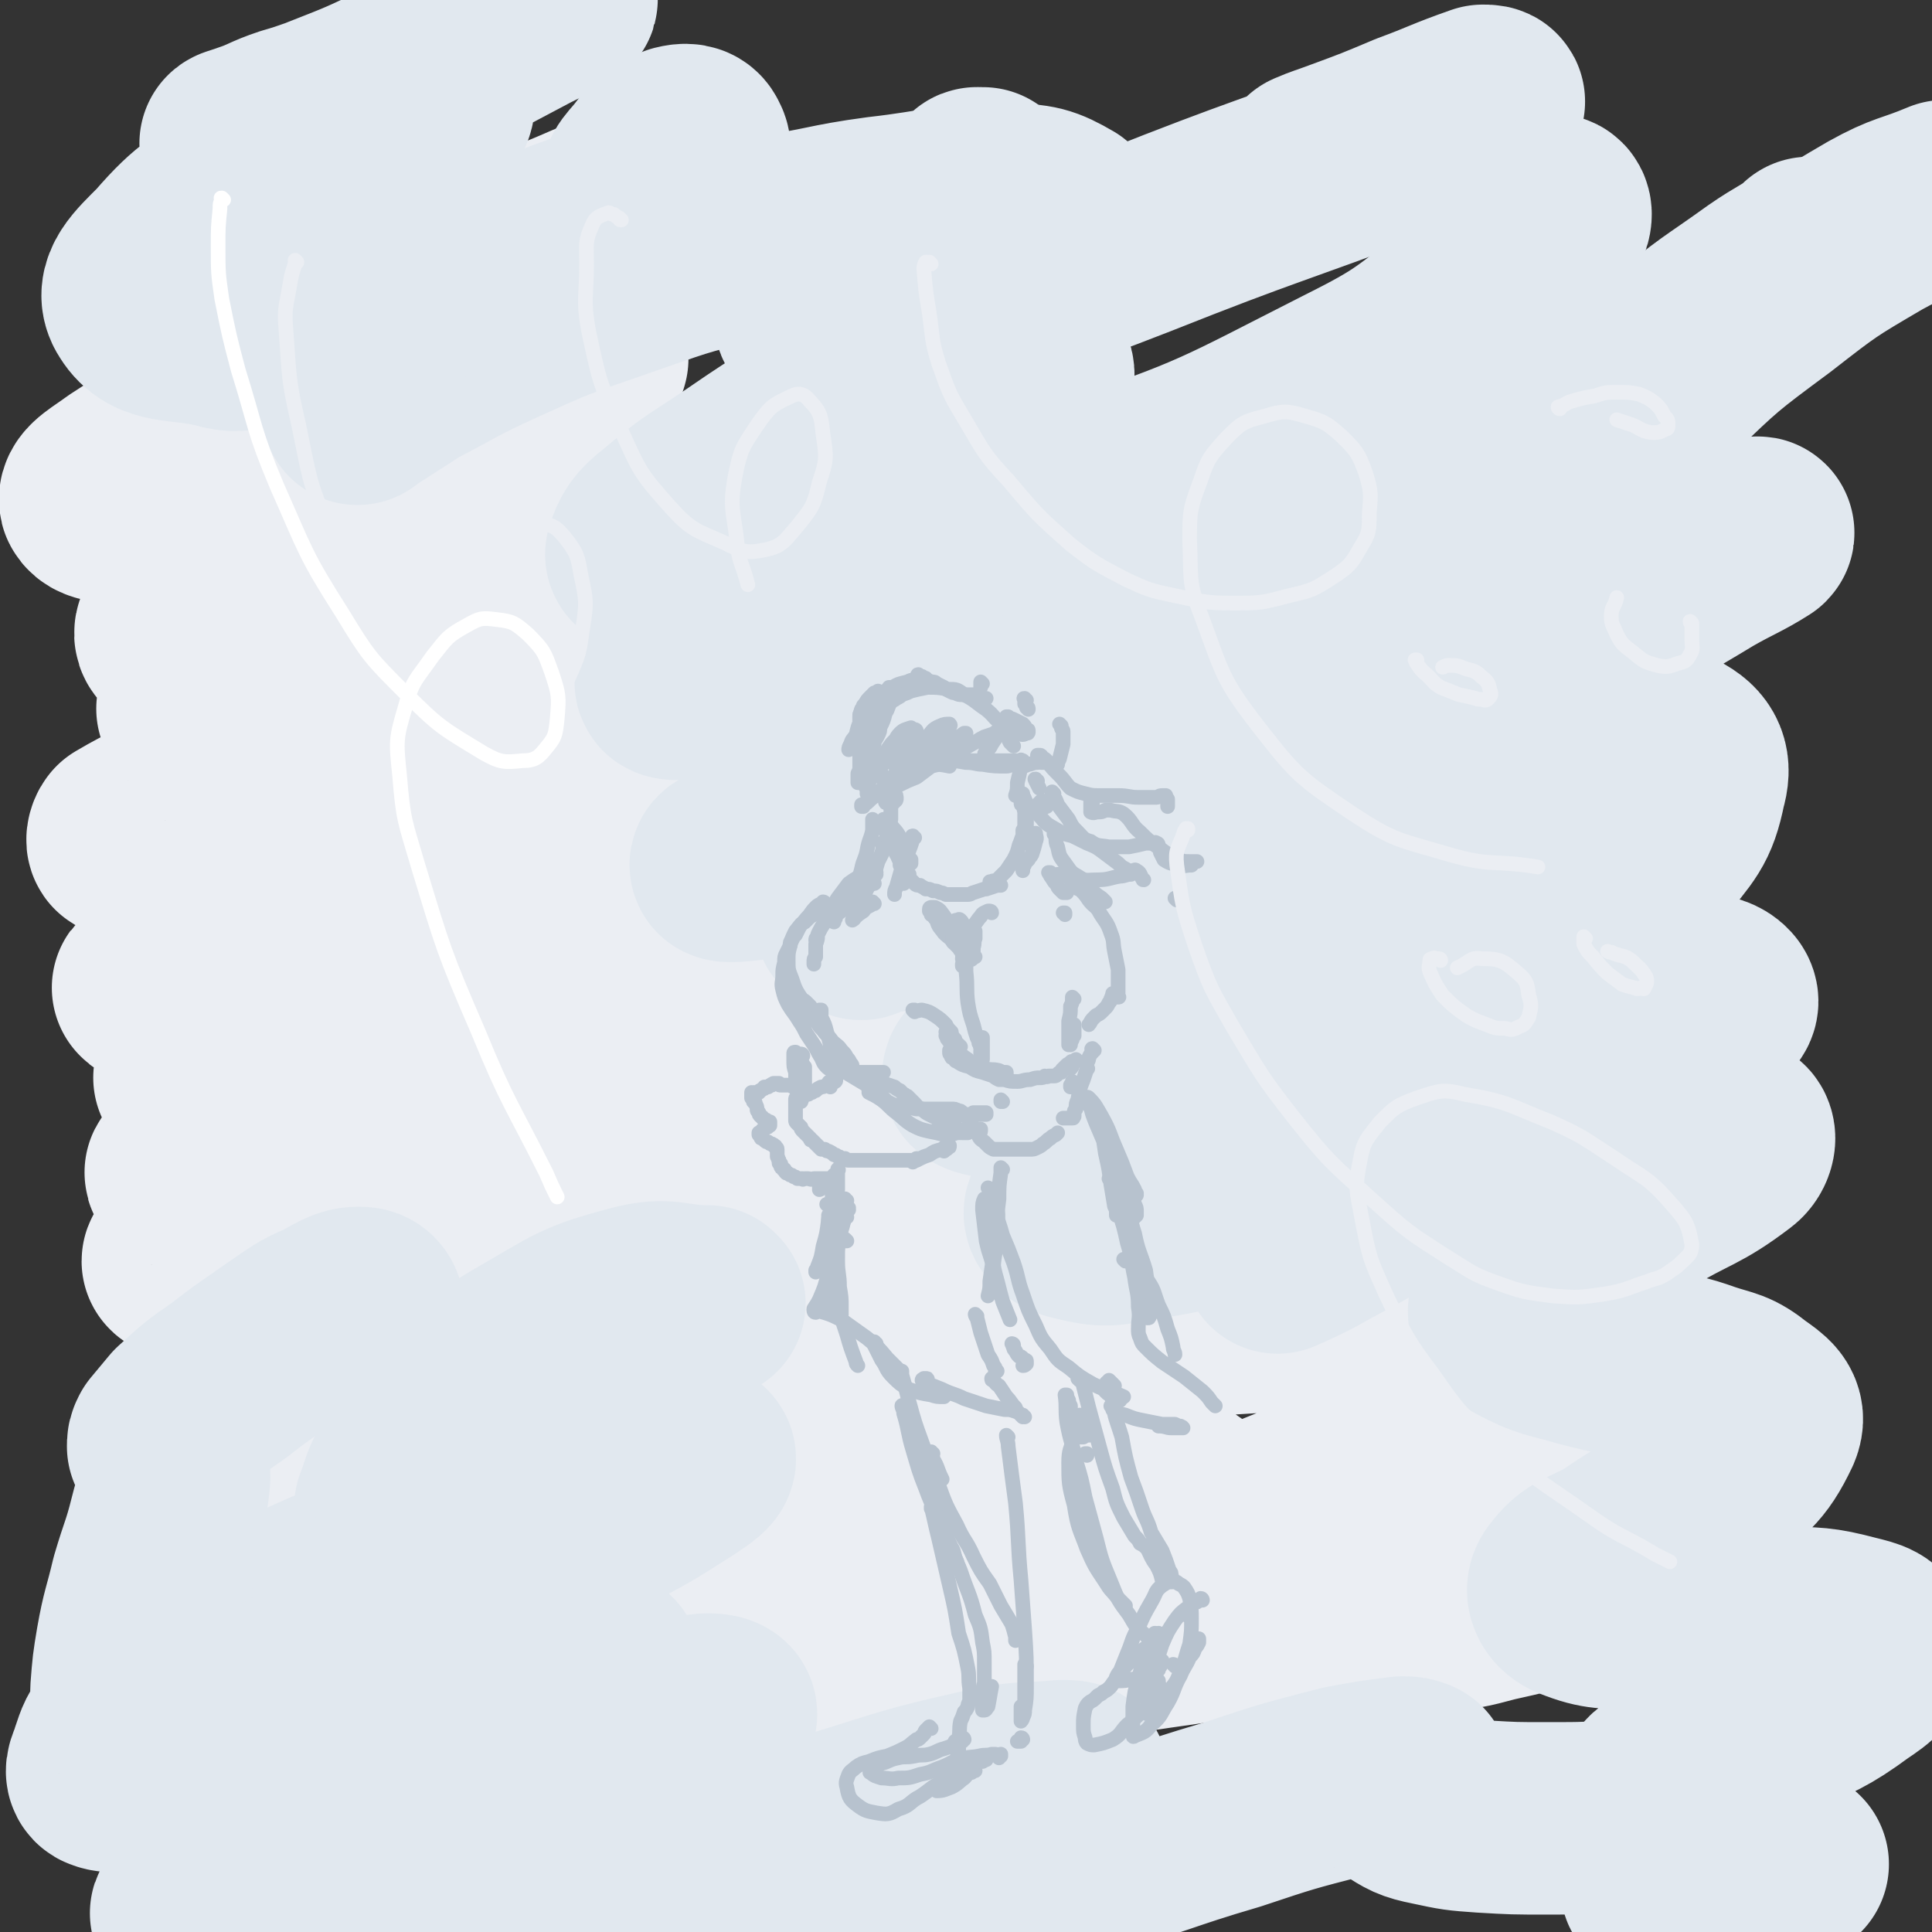 <svg viewBox='0 0 1054 1054' version='1.1' xmlns='http://www.w3.org/2000/svg' xmlns:xlink='http://www.w3.org/1999/xlink'><rect x="0" y="0" width="1054" height="1054" fill="#333333" stroke="none"/><g fill='none' stroke='rgb(235,238,243)' stroke-width='105' stroke-linecap='round' stroke-linejoin='round'><path d='M261,332c-1,0 -1,0 -1,-1 -4,-3 -3,-4 -8,-6 -12,-4 -13,-7 -26,-6 -13,1 -13,4 -25,10 -9,4 -9,4 -18,9 -2,2 -3,2 -4,4 -1,0 1,2 2,1 11,-1 12,-1 23,-5 14,-6 14,-6 27,-14 16,-10 16,-10 30,-21 4,-3 4,-3 6,-7 1,0 1,-1 1,-1 -5,0 -5,0 -10,2 -14,5 -14,5 -27,11 -18,7 -17,8 -35,15 -12,6 -12,6 -24,11 -4,2 -4,2 -7,4 -2,1 -4,3 -3,2 8,-2 11,-3 21,-8 17,-10 17,-10 33,-22 23,-16 23,-16 43,-34 11,-10 12,-11 20,-22 2,-3 4,-5 2,-7 -5,-2 -8,-2 -15,-1 -11,3 -10,4 -21,9 -20,9 -20,9 -39,17 -15,7 -15,8 -30,14 -7,3 -7,2 -15,5 -2,0 -6,2 -5,1 9,-9 12,-12 26,-22 20,-15 21,-14 42,-29 28,-19 28,-19 56,-39 14,-11 14,-11 27,-22 3,-2 6,-4 5,-5 -2,-2 -6,-2 -12,-2 -17,1 -17,2 -35,4 -17,2 -17,2 -34,4 -20,2 -20,2 -40,4 -14,1 -14,2 -28,3 -9,0 -12,2 -18,0 -1,0 2,-2 4,-3 25,-9 26,-7 51,-16 37,-13 37,-14 73,-29 17,-6 17,-7 33,-14 10,-4 14,-6 19,-8 2,0 -3,2 -6,4 -26,13 -27,12 -52,25 -24,12 -24,13 -48,26 -24,13 -24,12 -48,26 -28,16 -28,15 -57,32 -24,14 -24,13 -47,28 -8,6 -16,10 -15,14 2,4 11,4 21,2 39,-7 40,-8 78,-20 55,-18 54,-20 109,-40 25,-9 25,-9 50,-17 6,-2 14,-4 13,-2 -1,4 -7,7 -16,13 -22,15 -22,14 -45,29 -27,16 -27,17 -55,33 -22,13 -22,13 -44,26 -21,13 -22,12 -42,26 -14,9 -16,9 -27,20 -2,2 -1,6 2,5 26,-3 29,-3 57,-13 52,-17 51,-20 103,-40 30,-11 30,-12 61,-23 11,-5 12,-4 23,-7 1,-1 0,-1 -1,0 -21,11 -21,10 -43,22 -24,13 -24,13 -48,26 -28,15 -28,15 -56,29 -21,11 -21,11 -42,22 -17,8 -17,8 -34,16 -5,3 -14,7 -10,7 12,-2 21,-3 42,-11 51,-17 50,-19 100,-39 42,-16 42,-17 84,-33 19,-6 19,-6 39,-10 2,-1 7,-2 5,-1 -13,10 -17,12 -35,23 -32,18 -32,18 -64,34 -33,18 -33,18 -67,35 -27,14 -27,13 -54,27 -26,12 -26,12 -52,25 -18,9 -19,8 -36,18 -1,1 -2,5 0,4 30,-6 33,-6 65,-18 63,-23 62,-26 124,-51 40,-16 40,-16 80,-30 17,-6 17,-5 34,-9 2,0 4,0 3,1 -17,11 -19,11 -39,22 -31,16 -31,16 -62,32 -27,14 -27,14 -54,27 -21,10 -22,9 -43,19 -14,6 -14,6 -27,12 -6,3 -14,7 -11,7 13,-1 22,-2 43,-8 54,-18 53,-20 106,-41 40,-15 39,-16 79,-31 23,-8 24,-8 48,-15 4,-1 11,-2 9,-1 -11,7 -18,10 -35,18 -42,21 -41,21 -83,41 -37,18 -37,18 -75,35 -27,12 -27,11 -54,23 -28,13 -28,12 -56,26 -18,9 -18,9 -36,19 -2,1 -4,2 -3,2 7,2 9,4 18,2 54,-13 54,-15 106,-33 67,-22 66,-25 134,-47 34,-12 34,-11 69,-20 11,-3 22,-6 22,-4 1,2 -9,6 -19,11 -36,17 -36,16 -73,33 -40,19 -40,20 -80,38 -32,15 -32,15 -65,28 -25,11 -25,11 -50,21 -18,8 -19,7 -35,15 -3,2 -6,6 -4,5 41,-8 46,-8 91,-22 73,-24 72,-27 145,-52 45,-16 45,-17 90,-31 25,-7 25,-6 50,-12 3,0 8,-1 6,-1 -15,7 -21,7 -40,16 -45,20 -45,21 -90,42 -44,19 -44,19 -89,38 -32,14 -33,13 -66,27 -26,10 -26,10 -53,21 -19,8 -20,8 -38,18 -6,3 -15,9 -10,8 29,-3 40,-4 77,-16 71,-24 70,-28 141,-55 42,-17 42,-17 86,-33 20,-7 21,-7 42,-13 2,0 5,0 3,0 -22,13 -25,15 -51,28 -45,23 -46,22 -92,44 -39,18 -38,18 -77,36 -26,12 -26,11 -52,22 -26,11 -26,10 -52,21 -14,7 -28,12 -28,14 1,2 16,-2 31,-6 72,-23 71,-24 143,-48 57,-20 56,-21 114,-39 37,-11 38,-11 76,-18 15,-3 23,-4 31,-2 3,1 -4,6 -9,9 -32,17 -32,17 -65,32 -50,22 -50,22 -101,42 -38,15 -38,15 -76,29 -29,11 -29,11 -59,22 -19,7 -19,6 -38,14 -8,3 -19,7 -15,7 18,-3 30,-5 59,-14 68,-19 67,-23 136,-43 50,-14 51,-13 102,-26 38,-10 38,-11 76,-20 19,-4 19,-3 38,-7 2,0 5,-1 4,0 -18,8 -21,9 -42,18 -49,19 -49,19 -98,39 -58,24 -58,25 -116,49 -39,16 -39,16 -78,32 -25,10 -25,9 -51,20 -18,8 -20,6 -36,17 -5,3 -9,11 -4,10 37,-3 44,-7 88,-18 77,-21 77,-24 154,-46 59,-17 59,-17 118,-32 44,-11 44,-12 89,-21 23,-6 23,-5 47,-8 4,-1 9,-1 7,0 -10,6 -16,8 -32,15 -39,16 -39,16 -79,31 -58,22 -58,22 -116,44 -56,21 -56,22 -111,43 -34,13 -34,13 -68,26 -24,9 -29,9 -48,18 -2,1 3,4 6,3 38,-8 39,-9 77,-20 63,-18 62,-20 126,-39 55,-16 55,-16 111,-30 40,-10 40,-10 81,-17 19,-3 40,-7 39,-3 -1,5 -21,12 -42,22 -45,19 -45,19 -90,37 -61,24 -61,23 -122,46 -44,17 -44,17 -88,33 -32,12 -32,11 -64,22 -11,4 -24,7 -23,9 1,3 14,3 27,0 58,-12 58,-15 116,-31 58,-17 58,-18 116,-34 52,-14 52,-14 104,-26 36,-8 36,-8 72,-13 15,-3 16,-2 30,-1 2,0 3,3 2,3 -20,12 -22,12 -45,22 -40,17 -40,17 -80,33 -43,18 -43,18 -87,34 -24,9 -24,8 -48,16 -4,1 -9,2 -7,3 9,2 14,3 29,2 36,-3 36,-5 71,-11 46,-8 46,-10 92,-17 43,-7 43,-7 85,-13 32,-3 32,-2 63,-5 14,-1 14,-1 28,-2 1,-1 1,-1 2,-1 0,0 0,0 0,0 6,1 6,1 12,2 12,0 12,1 24,0 14,-1 14,-1 29,-5 18,-4 18,-4 37,-10 21,-7 21,-7 42,-15 11,-4 11,-5 21,-10 6,-3 12,-4 12,-7 1,-4 -4,-7 -11,-7 -32,0 -33,2 -65,6 -60,9 -60,11 -120,20 -41,5 -41,5 -82,9 -18,2 -19,2 -36,1 -2,0 -3,-2 -2,-3 22,-11 24,-11 48,-21 45,-19 45,-18 90,-37 31,-13 32,-13 63,-28 20,-10 21,-9 39,-22 11,-7 17,-8 19,-17 1,-6 -5,-11 -13,-13 -36,-8 -38,-8 -77,-9 -52,0 -52,3 -104,6 -51,3 -51,7 -102,7 -26,0 -29,1 -53,-7 -7,-2 -12,-8 -9,-12 12,-16 19,-16 39,-29 39,-23 40,-22 79,-43 44,-24 45,-24 89,-48 32,-17 32,-16 63,-35 15,-9 16,-10 28,-21 1,-2 0,-5 -2,-5 -22,3 -23,4 -46,9 -44,12 -44,12 -88,26 -54,16 -53,18 -107,33 -34,10 -34,10 -67,16 -8,1 -17,2 -16,-1 1,-4 10,-7 21,-13 36,-19 36,-19 73,-36 46,-22 46,-22 92,-43 35,-16 35,-15 70,-31 36,-17 37,-16 71,-36 16,-10 23,-12 30,-24 2,-5 -4,-10 -11,-10 -27,-1 -28,3 -56,8 -13,2 -13,4 -26,7 '/></g>
<g fill='none' stroke='rgb(225,232,239)' stroke-width='105' stroke-linecap='round' stroke-linejoin='round'><path d='M387,711c0,0 -1,-1 -1,-1 -20,0 -21,-5 -40,0 -30,8 -30,10 -58,26 -19,11 -19,12 -35,28 -18,18 -17,19 -32,39 -5,8 -4,9 -8,19 '/><path d='M218,853c0,-1 0,-2 -1,-1 -12,3 -12,4 -24,8 -14,5 -14,5 -27,11 -13,5 -12,6 -24,12 -4,2 -11,5 -8,4 23,-8 30,-10 59,-23 54,-22 53,-24 106,-46 30,-12 30,-13 60,-22 11,-3 18,-3 22,-1 3,1 -3,5 -9,9 -22,14 -22,14 -45,26 -27,15 -27,15 -55,29 -30,15 -30,15 -60,28 -20,9 -20,9 -41,17 -7,3 -7,3 -15,5 '/><path d='M208,868c0,0 -1,-1 -1,-1 0,0 1,0 1,1 -2,4 -2,4 -5,8 -10,14 -10,14 -23,27 -10,11 -10,11 -21,21 -14,11 -14,11 -28,21 -14,8 -14,8 -28,14 -4,2 -5,1 -9,2 '/><path d='M103,906c0,0 -1,-1 -1,-1 -1,0 0,1 0,1 -1,1 -1,1 -2,1 '/><path d='M200,730c0,0 -1,0 -1,-1 1,-3 2,-3 2,-7 0,-5 1,-10 -3,-11 -7,-1 -11,2 -20,7 -12,5 -12,6 -24,14 -14,10 -15,10 -29,21 -13,9 -13,9 -25,20 -5,6 -5,6 -10,12 -1,2 -1,2 -1,4 1,2 2,2 3,4 2,6 3,6 3,13 -1,12 -2,12 -5,24 -4,16 -5,16 -10,33 -4,17 -5,17 -8,34 -2,12 -2,12 -3,25 0,4 0,4 0,8 1,1 1,1 2,1 2,0 3,0 5,-2 1,-1 1,-2 2,-2 0,-1 -1,0 -1,0 -6,8 -7,7 -11,16 -5,7 -5,7 -8,16 -1,4 -4,8 -1,9 5,2 9,0 18,-3 17,-6 16,-8 33,-16 36,-20 35,-22 72,-40 15,-7 16,-8 31,-10 4,-1 8,2 7,5 -3,11 -6,13 -15,23 -13,15 -14,14 -28,27 -11,10 -11,10 -22,19 -10,8 -11,8 -20,16 -4,4 -9,8 -6,8 11,0 19,-2 36,-8 36,-13 36,-14 70,-30 34,-17 33,-19 67,-37 14,-7 14,-7 28,-13 1,-1 2,-1 2,0 -15,9 -16,10 -32,20 -20,12 -20,12 -40,23 -28,17 -28,18 -56,34 -21,13 -21,13 -42,25 -19,11 -20,11 -39,22 -10,5 -22,11 -19,11 4,1 17,-3 33,-9 50,-21 50,-23 100,-46 48,-22 46,-26 96,-45 24,-9 25,-8 51,-11 6,-1 13,0 11,3 -5,9 -12,12 -25,21 -30,20 -30,19 -60,38 -25,15 -24,15 -50,29 -17,9 -19,7 -35,17 -3,2 -7,6 -4,7 25,2 30,2 59,-2 43,-6 43,-7 84,-19 48,-13 47,-16 95,-31 39,-12 39,-13 79,-22 21,-5 22,-3 43,-5 3,0 7,0 6,1 -9,6 -13,7 -27,12 -26,12 -26,12 -53,23 -24,9 -24,9 -47,18 -5,2 -12,3 -10,5 2,3 8,5 17,5 26,2 26,2 52,-2 38,-5 38,-6 74,-16 41,-11 40,-13 81,-25 30,-10 30,-10 61,-18 16,-3 16,-3 32,-5 3,0 4,0 6,1 1,0 1,1 0,1 -3,4 -5,3 -8,7 -1,1 -2,3 -1,3 8,5 9,6 19,8 14,3 14,3 28,4 17,1 17,1 35,1 22,0 22,0 44,-2 13,-1 13,-2 26,-3 '/><path d='M494,151c0,0 0,-1 -1,-1 -5,-7 -3,-11 -10,-15 -12,-7 -14,-8 -29,-8 -25,0 -25,2 -50,7 -35,8 -35,9 -70,21 -32,11 -32,11 -63,25 -24,11 -24,12 -47,24 -14,9 -14,9 -28,18 -1,0 -1,0 -1,1 '/><path d='M336,136c0,0 -1,0 -1,-1 3,-2 4,-2 7,-5 5,-5 10,-8 9,-11 -2,-3 -8,-2 -16,1 -31,9 -31,11 -61,22 -24,9 -23,10 -47,17 -21,7 -21,8 -42,12 -11,3 -12,3 -23,2 -5,0 -11,-1 -10,-5 4,-17 7,-21 20,-37 16,-20 19,-18 37,-37 13,-14 14,-13 25,-29 4,-5 7,-8 4,-11 -4,-5 -9,-5 -19,-4 -16,2 -16,4 -33,8 -14,4 -14,5 -28,9 -12,4 -11,5 -23,9 -3,1 -8,3 -6,2 18,-6 24,-7 47,-17 23,-9 23,-9 46,-20 22,-9 22,-9 43,-20 17,-9 17,-9 34,-18 3,-1 9,-5 7,-3 -22,11 -28,13 -54,28 -31,17 -31,17 -61,36 -27,18 -28,18 -54,37 -24,18 -27,16 -46,38 -11,11 -20,19 -14,28 8,13 21,9 42,14 10,3 10,1 20,1 '/><path d='M534,101c-1,0 -1,-1 -1,-1 -1,0 0,1 0,1 2,0 4,-1 3,-1 -8,8 -10,10 -22,18 -23,16 -24,13 -46,29 -14,10 -19,11 -26,23 -2,4 3,9 8,9 24,-1 25,-6 50,-11 '/><path d='M717,92c0,0 -1,-1 -1,-1 7,-3 8,-3 16,-6 19,-7 19,-7 38,-15 19,-7 19,-8 39,-15 2,0 4,0 3,1 -21,10 -23,11 -46,21 -74,28 -74,26 -147,55 -51,20 -53,18 -101,42 -13,6 -18,10 -22,18 -1,3 5,4 11,5 14,0 15,-3 29,-3 10,0 12,-2 20,1 7,3 12,6 10,12 -5,17 -9,20 -23,35 -19,21 -20,21 -43,38 -22,15 -23,13 -46,25 -8,4 -12,4 -16,6 -2,1 2,1 4,1 20,-5 20,-5 40,-10 26,-6 25,-7 51,-13 17,-3 17,-4 34,-5 15,-2 19,-3 31,0 3,0 3,6 0,7 -25,16 -28,15 -56,27 -41,17 -41,17 -84,32 -35,11 -35,11 -71,20 -10,3 -22,4 -21,2 2,-1 14,-3 28,-7 41,-14 41,-14 81,-28 40,-15 40,-16 80,-30 30,-11 30,-12 60,-21 32,-10 32,-11 64,-19 24,-6 28,-10 49,-8 6,1 9,8 4,13 -33,33 -38,34 -80,61 -79,53 -80,53 -163,99 -35,20 -37,17 -74,32 -9,4 -20,6 -19,8 1,1 12,0 23,-2 35,-7 34,-8 68,-16 32,-7 32,-8 64,-14 38,-8 38,-8 77,-15 29,-5 30,-4 59,-11 17,-3 17,-3 33,-9 15,-5 16,-4 29,-11 14,-8 14,-7 25,-18 12,-11 11,-13 21,-26 14,-19 13,-20 27,-39 18,-25 17,-26 37,-49 23,-27 23,-27 50,-52 27,-26 27,-26 58,-49 27,-21 27,-21 56,-38 18,-10 19,-8 38,-16 '/><path d='M988,139c0,0 -1,-1 -1,-1 0,0 1,0 1,0 -12,9 -13,8 -26,17 -25,18 -26,17 -49,37 -32,26 -32,26 -61,54 -8,8 -7,9 -15,18 '/><path d='M830,360c0,0 -1,-1 -1,-1 -2,1 -2,2 -3,3 -18,11 -18,11 -36,22 -45,31 -45,31 -91,62 -26,18 -28,16 -52,36 -10,8 -16,14 -15,20 1,5 10,1 20,2 '/><path d='M844,432c0,0 -1,0 -1,-1 5,-2 6,-2 11,-3 8,-3 17,-7 17,-6 0,2 -9,7 -18,13 -31,17 -31,16 -63,32 -64,32 -63,33 -129,63 -46,22 -46,21 -93,41 -17,7 -26,8 -34,15 -2,3 7,5 15,4 30,-3 31,-5 62,-13 45,-13 44,-14 89,-28 38,-11 37,-14 76,-21 19,-3 27,-5 40,0 5,2 1,10 -5,15 -20,17 -22,16 -46,29 -39,21 -40,21 -80,40 -38,18 -39,17 -77,34 -15,7 -22,6 -29,14 -3,3 3,7 8,8 16,4 18,3 34,0 38,-6 38,-8 76,-19 31,-9 30,-11 60,-21 14,-4 16,-6 29,-7 3,0 5,4 3,6 -12,12 -14,13 -29,24 -22,15 -23,14 -46,27 -8,4 -8,4 -17,8 '/><path d='M470,504c-1,0 -1,0 -1,-1 -2,-1 -6,-1 -5,-2 2,0 5,1 9,0 25,-3 25,-1 49,-6 25,-5 25,-5 49,-12 35,-10 35,-11 70,-23 '/><path d='M734,361c0,0 -1,0 -1,-1 0,-3 0,-4 0,-7 1,-18 -1,-18 2,-35 4,-28 3,-29 12,-57 10,-31 10,-31 26,-60 13,-27 14,-27 32,-50 13,-16 13,-16 29,-29 6,-5 12,-9 14,-7 2,2 -1,9 -6,15 -18,19 -19,19 -40,34 -32,24 -31,26 -67,44 -69,35 -69,37 -143,62 -49,16 -51,14 -102,19 -21,2 -22,-2 -43,-5 -13,-2 -13,-4 -26,-5 -10,0 -11,0 -20,2 -12,3 -11,4 -22,9 -11,5 -10,6 -21,11 -4,1 -9,3 -8,1 2,-6 4,-10 12,-16 20,-17 21,-16 43,-31 29,-20 30,-19 60,-39 30,-20 31,-20 61,-41 15,-10 16,-10 31,-22 13,-10 16,-10 24,-23 4,-5 4,-10 0,-13 -12,-7 -16,-8 -31,-8 -35,0 -35,3 -70,7 -30,4 -29,6 -59,10 -18,3 -19,4 -37,4 -5,-1 -8,-1 -10,-6 -3,-6 -2,-8 -1,-16 1,-10 2,-10 4,-19 1,-5 3,-7 1,-10 -1,-3 -4,-3 -8,-2 -9,5 -10,5 -16,13 -5,6 -9,9 -5,14 11,13 17,12 34,21 28,14 31,9 57,26 22,14 20,17 40,35 '/><path d='M744,383c0,0 -1,-1 -1,-1 0,0 1,0 0,0 0,0 0,1 0,0 0,-1 0,-2 1,-2 11,-6 11,-6 23,-11 21,-10 22,-9 43,-18 29,-12 29,-13 58,-25 27,-11 27,-11 54,-22 16,-6 16,-6 33,-12 2,-1 5,-2 4,-1 -11,7 -15,8 -29,16 -23,14 -23,13 -45,28 -22,14 -23,13 -42,30 -10,9 -14,11 -17,21 -1,6 3,9 9,11 14,4 15,0 30,2 24,4 29,-2 48,8 10,5 12,11 9,21 -4,20 -8,22 -22,40 -25,35 -25,35 -55,66 -25,26 -27,24 -53,48 -4,4 -10,8 -8,9 4,2 11,0 20,-2 16,-5 16,-6 31,-12 24,-9 24,-10 48,-19 16,-7 15,-7 32,-13 9,-3 10,-5 19,-4 3,1 7,4 5,7 -18,18 -22,18 -45,34 -39,25 -40,25 -80,47 -17,9 -18,7 -35,16 -2,1 -5,3 -3,3 13,1 16,0 32,-2 19,-3 19,-4 37,-8 24,-6 24,-6 48,-12 16,-3 16,-4 31,-6 12,-2 16,-5 23,-2 3,1 2,7 -2,10 -21,16 -24,14 -49,29 -27,16 -29,13 -54,32 -13,9 -17,12 -21,24 -2,6 3,8 9,12 15,8 17,7 34,12 19,5 19,4 38,8 14,3 14,2 28,7 12,4 14,3 24,11 7,5 12,8 9,15 -9,19 -14,21 -33,36 -22,18 -25,15 -49,32 -14,8 -19,7 -27,18 -3,4 0,9 5,11 15,6 17,4 35,6 17,2 17,1 34,2 22,1 22,0 43,2 20,1 21,0 40,5 8,2 13,3 13,9 0,8 -4,11 -13,17 -19,14 -21,13 -42,24 -30,15 -32,13 -60,30 -5,3 -8,5 -6,10 1,6 4,7 11,11 11,7 11,6 23,11 15,6 15,5 30,11 5,2 5,2 11,4 '/><path d='M942,1037c0,0 0,-1 -1,-1 -3,-1 -3,0 -7,-1 -15,-2 -15,-2 -29,-5 -1,0 -2,-2 -1,-2 7,0 8,0 16,1 18,1 18,2 36,4 3,0 3,0 7,1 '/></g>
<g fill='none' stroke='rgb(183,194,206)' stroke-width='8' stroke-linecap='round' stroke-linejoin='round'><path d='M483,384c0,0 0,-1 -1,-1 0,0 0,0 0,0 0,1 0,0 0,0 0,0 0,0 -1,0 0,0 0,1 0,0 0,0 0,0 0,0 -1,0 -1,0 -1,0 -1,0 -1,0 -1,1 -2,2 -1,2 -3,4 -1,1 -1,1 -2,3 -1,1 -1,1 -1,2 '/><path d='M477,392c-1,0 -1,-1 -1,-1 -1,0 0,0 0,0 -1,2 -1,2 -2,3 -2,3 -2,3 -4,6 0,1 0,1 0,2 '/><path d='M476,395c0,0 -1,-1 -1,-1 0,0 0,0 0,1 0,0 -1,0 -1,1 -1,3 -1,3 -2,6 -1,2 -1,2 -1,4 '/><path d='M470,412c0,0 0,-1 -1,-1 0,0 1,0 1,0 0,-1 0,-1 0,-3 0,-3 0,-3 0,-6 0,-3 -1,-3 -1,-6 0,-1 0,-1 0,-3 0,-2 0,-2 0,-3 1,-3 1,-3 3,-6 1,-2 1,-2 3,-4 1,-1 1,-1 2,-2 1,0 1,0 2,-1 '/><path d='M486,376c0,0 0,-1 -1,-1 0,0 1,0 1,0 '/><path d='M502,369c-1,0 -1,-1 -1,-1 -1,0 0,1 0,1 0,0 0,0 0,0 1,0 1,0 2,0 1,1 1,1 2,1 0,0 0,0 0,0 '/><path d='M536,373c0,0 -1,-1 -1,-1 0,0 0,1 0,1 0,1 0,1 0,1 0,1 0,1 0,1 '/><path d='M560,382c-1,0 -1,-1 -1,-1 -1,0 0,0 0,1 0,0 0,0 0,0 0,1 0,1 0,2 1,1 1,1 1,2 1,0 1,0 1,1 '/><path d='M579,396c0,0 0,0 -1,-1 0,0 1,1 1,1 0,0 0,0 0,1 0,1 1,1 1,2 0,4 0,4 0,7 -1,4 -1,4 -2,8 -1,2 -1,2 -1,3 '/><path d='M471,394c0,0 0,-1 -1,-1 -2,3 -2,4 -3,8 -2,3 -2,2 -3,5 -1,2 -1,2 -1,3 '/><path d='M470,411c-1,0 -1,-1 -1,-1 -1,0 0,1 0,1 0,3 0,3 0,7 0,2 0,2 -1,4 0,1 0,1 0,3 0,1 0,1 0,2 0,0 0,0 0,0 '/><path d='M470,409c0,0 0,-1 -1,-1 0,0 1,1 1,0 0,-4 -1,-4 -1,-9 0,-4 0,-4 0,-8 0,-2 1,-2 1,-4 1,-1 1,-1 1,-2 2,-2 2,-1 4,-3 2,-2 2,-2 4,-3 4,-2 4,-2 8,-4 3,-2 4,-2 8,-3 2,-1 2,-1 4,-1 3,-1 3,-1 5,0 2,0 2,0 4,1 2,0 2,0 3,1 2,1 2,1 4,2 1,1 1,1 3,2 2,1 2,1 3,1 2,1 2,1 4,1 2,0 2,0 3,0 2,0 2,0 3,0 1,0 1,0 2,1 2,0 2,0 4,1 0,0 0,0 1,0 '/><path d='M549,397c0,0 -1,-1 -1,-1 0,0 1,0 1,1 0,0 0,0 0,1 0,1 0,1 0,1 0,2 0,2 1,3 0,1 0,1 1,3 1,1 1,1 2,2 0,0 0,0 0,0 '/><path d='M550,392c0,0 -1,-1 -1,-1 0,0 0,0 1,0 0,0 0,0 0,0 0,0 0,1 1,1 1,0 1,0 3,1 2,1 2,1 4,2 1,1 1,1 2,3 1,0 1,0 1,1 0,1 0,1 -1,1 -2,1 -2,1 -5,0 -4,-1 -4,-2 -8,-5 -5,-3 -4,-4 -9,-8 -6,-4 -6,-5 -12,-8 -4,-3 -4,-3 -9,-3 -5,-1 -6,-1 -11,-1 -5,1 -5,1 -9,2 -2,1 -2,1 -5,2 -1,1 -1,1 -3,2 -1,1 -2,1 -3,2 -2,3 -1,3 -3,6 -1,4 -1,4 -3,8 0,2 0,2 -1,4 -1,2 -1,2 -2,3 0,2 0,2 -1,3 0,1 0,1 0,2 -1,1 -1,0 -1,1 -1,3 0,3 0,6 -1,4 0,5 -1,9 0,3 0,3 0,5 0,1 -1,1 -1,2 0,1 0,1 0,1 '/><path d='M477,416c0,0 0,-1 -1,-1 0,0 1,0 1,1 0,1 -1,1 -1,3 -1,1 -1,1 -2,3 0,0 0,0 0,1 '/><path d='M476,424c-1,0 -1,-1 -1,-1 -1,0 -1,1 -1,1 0,2 -1,2 -1,3 -1,1 0,1 -1,2 '/><path d='M471,440c0,0 -1,-1 -1,-1 0,0 0,0 0,1 0,0 0,0 0,0 3,-2 3,-2 5,-4 4,-3 4,-4 8,-7 4,-4 4,-4 9,-7 3,-2 3,-2 7,-4 5,-1 5,-1 9,-1 5,0 5,0 10,1 '/><path d='M487,427c0,0 0,-1 -1,-1 0,0 0,1 -1,1 -1,1 -1,1 -1,2 -1,1 -1,1 -2,1 0,0 1,1 1,1 4,-1 4,-1 8,-3 4,-2 4,-2 9,-4 4,-3 4,-3 8,-6 4,-1 4,-1 8,-2 4,-1 4,-1 8,-1 4,0 4,0 8,0 5,0 5,0 10,0 4,0 4,0 9,0 1,0 1,0 3,0 1,0 1,0 2,0 1,0 1,-1 1,0 1,0 0,0 0,0 0,1 0,1 -1,1 -1,1 -1,1 -2,1 -3,0 -3,1 -5,1 -6,0 -7,0 -13,-1 -4,0 -4,-1 -9,-1 -6,-1 -6,-1 -11,-2 -6,0 -6,0 -11,0 -4,1 -4,1 -8,2 -3,2 -3,2 -6,4 -3,2 -3,3 -5,5 -1,3 -1,3 -2,6 -1,1 -1,1 -1,3 -1,1 -1,1 0,3 0,1 0,1 1,1 1,1 1,0 2,0 1,0 2,0 2,-1 1,0 1,-1 1,-1 0,-2 0,-2 -1,-3 -2,-3 -2,-2 -4,-5 -2,-2 -2,-2 -3,-4 -1,-4 0,-4 -1,-8 0,0 0,0 0,-1 '/><path d='M500,401c0,0 -1,0 -1,-1 0,0 0,0 1,0 0,0 0,0 0,-1 0,0 0,-1 -1,-1 -2,0 -2,-1 -4,0 -4,2 -4,3 -7,6 -3,3 -3,4 -6,8 -1,1 -1,1 -1,2 0,1 -1,2 0,2 1,0 2,0 3,-1 4,-2 3,-3 6,-7 3,-2 3,-2 6,-5 1,-1 1,-2 1,-3 1,-1 0,-1 0,-2 0,-1 0,-1 0,-1 -3,1 -4,1 -6,3 -3,3 -2,4 -4,8 -2,2 -2,2 -2,5 -1,1 -1,1 0,2 1,1 2,2 5,1 5,-1 5,-2 10,-5 6,-3 6,-3 11,-7 3,-2 3,-2 5,-5 1,-1 2,-1 2,-3 0,0 1,0 0,-1 -2,0 -3,0 -5,1 -5,2 -4,3 -8,7 -3,2 -3,2 -5,5 -1,1 -1,1 -1,2 -1,1 -1,2 0,2 1,1 2,2 5,1 6,-1 6,-2 11,-5 4,-2 4,-2 8,-5 1,-1 1,-1 3,-3 0,0 1,0 1,0 0,0 -1,0 -1,0 -4,3 -4,3 -8,5 -3,4 -3,4 -7,7 -1,1 -1,1 -3,3 0,1 0,1 -1,2 0,0 0,0 1,0 5,-2 6,-2 11,-5 6,-3 6,-3 11,-6 4,-2 3,-2 7,-4 3,-1 3,-1 6,-2 0,-1 1,-1 1,0 1,0 1,0 1,0 -2,3 -2,3 -4,6 -1,2 -1,2 -3,4 -1,1 -1,1 -1,3 0,1 -1,2 0,2 2,2 2,2 4,2 3,1 3,0 5,0 2,0 2,0 3,0 1,0 1,0 3,0 1,0 1,0 2,0 1,0 1,1 2,1 1,0 1,0 1,0 2,0 2,0 4,-1 2,0 2,-1 5,-1 1,-1 1,0 2,0 1,0 1,0 2,0 '/><path d='M477,448c0,0 -1,-1 -1,-1 0,0 0,0 0,0 0,0 0,0 0,1 0,2 0,2 0,5 -1,5 -2,5 -3,11 -1,5 -2,5 -3,10 -1,4 -1,4 -3,8 0,1 0,1 0,1 '/><path d='M488,453c-1,0 -1,-1 -1,-1 -1,0 0,0 -1,1 0,1 0,1 0,2 -3,5 -3,6 -5,11 -4,7 -5,6 -8,13 -4,6 -4,6 -7,13 -1,2 -1,2 -2,4 '/><path d='M482,461c0,0 0,-1 -1,-1 0,0 1,0 1,1 -1,5 -1,5 -3,9 -2,7 -2,7 -5,13 -3,6 -3,6 -6,11 -1,1 -1,1 -2,2 '/><path d='M499,457c-1,0 -1,-1 -1,-1 -1,0 0,1 0,2 -2,6 -2,6 -5,12 -2,7 -2,7 -4,14 -1,2 -1,2 -1,4 '/><path d='M566,426c-1,0 -1,-1 -1,-1 -1,0 0,0 0,1 0,0 0,0 0,0 1,2 1,2 2,4 '/><path d='M484,451c0,-1 0,-1 -1,-1 0,-1 1,0 1,0 0,0 0,0 0,0 0,0 0,0 0,0 1,0 1,0 2,0 2,3 3,3 5,7 2,4 2,4 2,9 1,5 1,5 1,10 0,2 -1,2 -1,4 0,1 0,1 0,2 0,0 0,0 0,0 0,0 0,0 0,-1 0,-2 0,-2 0,-4 0,-3 1,-3 0,-7 -1,-2 -1,-2 -3,-5 -1,-1 -1,-1 -2,-2 -1,-1 -1,-1 -2,-2 -1,-1 -1,0 -1,-1 0,0 0,-1 0,-1 0,0 1,0 1,0 2,2 2,2 4,4 0,2 1,2 1,3 0,2 0,2 0,3 0,1 0,1 0,2 0,0 0,0 0,1 0,0 0,0 0,0 0,-2 0,-2 -1,-4 -1,-3 -1,-3 -2,-5 -1,-3 -1,-3 -2,-5 -1,-1 -1,-1 -2,-3 -1,-1 -1,-1 -1,-2 -1,-2 -1,-2 -1,-3 0,-1 0,-1 0,-2 0,0 0,0 0,-1 0,0 0,0 0,0 0,2 0,2 0,3 1,3 1,3 2,6 1,1 1,2 2,3 0,2 0,2 1,3 1,2 1,2 2,4 1,1 1,1 2,3 0,1 0,1 1,3 1,1 1,1 2,2 0,1 0,1 0,1 1,1 1,1 2,2 0,2 0,2 1,3 1,1 1,1 2,2 1,1 1,1 3,1 1,1 2,1 3,2 2,0 2,0 4,1 2,0 2,0 4,1 1,0 1,0 3,1 1,0 1,0 2,0 1,0 1,0 3,0 1,0 1,0 2,0 3,0 3,0 5,0 2,0 2,-1 3,-1 3,-1 3,-1 6,-2 1,0 1,0 1,0 3,-1 3,-1 6,-2 1,0 1,0 2,0 '/><path d='M559,440c0,0 -1,-1 -1,-1 0,0 1,0 0,0 0,0 0,0 0,0 -1,0 -1,0 -1,-1 0,0 0,0 0,-1 0,0 0,0 0,0 0,-1 0,-1 0,-1 1,3 2,3 2,6 1,4 1,5 1,9 0,2 0,2 0,4 0,1 0,1 0,3 0,0 0,0 0,1 0,0 0,0 0,0 0,-2 0,-2 0,-3 0,-3 0,-3 0,-7 0,-4 0,-4 0,-8 0,-3 0,-3 -1,-5 0,-1 -1,-1 -1,-2 0,-1 0,-1 0,-1 0,0 0,1 0,1 0,5 0,5 1,9 0,5 0,5 0,9 0,2 0,2 0,4 0,1 0,1 0,2 0,1 0,1 0,1 1,1 1,1 2,0 1,-1 1,-1 2,-2 1,-1 1,-1 2,-2 0,0 0,-1 0,0 0,1 1,2 0,4 -1,4 -1,4 -2,7 -1,2 -1,1 -2,3 -1,1 -1,1 -2,2 0,1 0,1 -1,2 0,0 0,0 0,1 0,0 0,0 0,1 0,0 0,0 0,0 '/><path d='M477,493c0,0 -1,-1 -1,-1 0,0 0,0 0,1 -2,2 -3,1 -5,4 -3,2 -3,2 -5,4 0,1 -1,0 -1,1 '/><path d='M465,492c0,0 -1,-1 -1,-1 0,0 1,0 1,0 -1,1 -1,1 -2,1 -2,2 -2,2 -4,5 -1,1 -2,1 -3,2 0,2 0,2 -1,3 0,1 0,1 0,1 '/><path d='M477,482c-1,0 -1,0 -1,-1 -1,0 0,1 0,1 -1,1 -1,0 -2,1 -3,2 -3,1 -6,3 -2,2 -2,2 -3,3 -1,1 -1,1 -2,2 -1,1 -1,1 -1,2 0,0 0,0 0,0 3,-2 3,-2 6,-4 2,-2 2,-2 4,-4 '/><path d='M478,477c0,-1 -1,-1 -1,-1 0,0 1,0 1,0 0,0 -1,0 -1,0 -3,0 -3,0 -5,0 -4,3 -5,3 -9,6 -3,4 -3,4 -6,8 -2,3 -1,3 -3,5 -1,1 -1,1 -1,2 -1,0 -1,1 -1,1 1,1 2,1 3,0 1,0 1,0 3,-1 '/><path d='M466,488c0,0 0,-1 -1,-1 0,0 1,1 1,1 -1,0 -1,0 -1,0 -2,0 -1,0 -3,1 -2,1 -2,1 -4,3 -1,0 -1,1 -2,2 -1,1 -1,1 -2,2 0,0 0,0 0,1 0,0 0,0 0,0 '/><path d='M464,491c0,0 -1,0 -1,-1 0,0 0,1 0,1 -1,1 -2,0 -2,1 -3,2 -3,2 -5,5 -3,3 -3,3 -6,6 -2,3 -2,3 -3,5 -1,2 -1,2 -1,3 -1,1 -1,1 -1,2 0,0 0,0 0,0 0,0 0,0 0,0 0,0 0,0 1,-1 0,0 0,0 0,-1 0,0 0,-1 0,0 0,1 0,2 -1,4 0,3 0,3 0,7 -1,1 -1,1 -1,3 0,0 0,0 0,1 '/><path d='M450,493c0,-1 -1,-1 -1,-1 0,0 0,0 0,0 0,1 0,1 -1,1 -2,1 -2,1 -3,2 -3,3 -2,3 -5,6 -3,4 -3,3 -6,7 -2,4 -2,4 -3,8 -1,4 -1,4 -1,8 0,5 0,5 2,10 2,6 2,6 6,12 2,4 2,5 5,9 2,3 3,2 5,5 1,1 1,1 2,2 '/><path d='M451,496c0,0 0,-1 -1,-1 0,0 1,0 1,0 -1,1 -1,1 -1,1 -1,0 -1,0 -1,1 -1,0 -1,0 -2,0 -1,1 -1,1 -2,1 -1,1 -1,1 -3,2 -1,1 -1,1 -3,3 -2,1 -2,1 -3,3 -1,2 -1,2 -2,4 -1,1 -1,1 -2,3 -1,1 -1,1 -1,3 -1,2 -1,2 -2,4 -1,2 -1,2 -1,5 -1,4 -1,4 -1,7 0,4 -1,4 0,8 1,4 1,4 3,8 3,5 3,4 6,9 2,3 2,3 4,7 2,3 2,3 4,6 2,3 2,4 4,7 1,2 1,3 3,5 1,1 1,1 3,2 4,1 4,1 8,1 5,0 5,0 10,0 3,0 3,0 6,0 2,0 2,0 4,0 '/><path d='M573,477c0,-1 -1,-1 -1,-1 0,0 0,0 1,0 0,0 0,0 0,0 0,1 -1,1 0,1 0,1 0,1 1,2 1,2 1,2 3,4 0,1 0,1 1,2 1,1 1,1 2,2 1,0 1,0 2,0 0,0 0,0 0,0 0,0 0,0 0,0 '/><path d='M575,480c0,0 -1,-1 -1,-1 0,0 0,0 0,0 1,0 0,0 0,0 1,-1 1,-1 1,-1 1,-1 1,-1 3,-1 1,0 1,0 3,0 1,0 1,0 2,1 1,0 1,1 2,2 0,0 0,0 0,1 0,1 0,1 0,1 '/><path d='M585,481c0,-1 -1,-1 -1,-1 0,0 0,0 1,0 0,0 0,0 0,0 0,0 0,-1 1,-1 0,0 0,0 1,0 1,0 1,0 2,0 1,0 1,1 2,2 2,2 2,2 5,5 2,2 2,2 5,4 1,1 1,1 2,2 '/><path d='M432,545c0,0 -1,0 -1,-1 0,0 0,1 1,1 1,0 1,0 2,0 2,0 2,0 3,0 2,1 2,1 3,2 1,1 1,1 2,2 1,2 1,2 2,4 1,3 1,3 2,5 1,2 1,2 3,4 2,3 3,3 5,6 3,3 3,2 5,5 2,2 2,2 3,4 1,1 1,1 2,3 1,1 1,1 1,3 1,1 1,2 2,3 1,1 1,1 2,2 3,1 3,1 6,2 4,1 4,1 7,1 3,1 3,1 6,2 1,1 1,1 3,2 1,1 1,1 2,2 1,0 1,1 2,1 1,1 1,1 2,2 1,1 1,1 2,2 2,2 1,2 4,3 2,2 2,2 4,3 4,2 4,2 7,3 1,1 1,1 2,1 1,1 1,1 2,1 1,0 1,0 2,1 1,1 0,1 1,2 1,0 1,1 2,1 1,1 1,1 2,1 1,0 1,0 3,0 '/><path d='M448,552c0,0 0,-1 -1,-1 0,0 1,0 1,0 0,0 0,0 0,0 0,1 0,1 0,1 0,1 0,1 0,3 2,4 2,4 3,8 1,3 1,3 2,7 0,2 0,2 0,4 1,1 1,1 1,2 1,2 1,2 2,3 3,4 3,4 7,7 5,3 5,3 10,6 3,2 3,2 6,5 2,1 2,1 4,3 1,1 1,1 3,2 2,1 2,1 5,1 4,1 4,1 9,2 5,0 5,0 10,0 5,0 5,0 9,0 2,0 2,0 4,1 1,0 1,0 2,1 1,1 1,1 2,2 1,0 1,0 1,1 1,1 1,1 1,1 1,0 1,0 1,0 0,-1 0,-1 1,-2 0,0 -1,0 0,-1 0,0 0,0 0,-1 0,0 0,0 0,0 0,0 0,0 0,0 1,0 1,0 1,0 1,0 1,0 1,0 1,0 1,0 1,0 1,0 1,0 2,0 0,0 0,0 1,0 0,0 0,0 1,0 0,0 0,0 0,0 0,1 0,1 0,1 0,0 -1,0 -1,0 -2,0 -2,0 -4,0 -2,0 -2,0 -4,0 -1,0 -1,0 -3,0 -2,0 -2,0 -4,1 -3,1 -3,1 -5,2 -2,1 -2,1 -3,2 -1,1 -1,1 -2,2 0,0 -1,1 0,1 1,1 2,0 4,0 2,0 2,0 5,0 1,0 1,0 2,0 '/><path d='M581,499c0,0 0,-1 -1,-1 0,0 1,0 1,0 0,0 0,0 0,0 0,0 0,1 0,1 '/><path d='M499,552c0,0 -1,-1 -1,-1 0,0 1,0 1,0 0,0 -1,0 -1,0 0,0 0,0 0,0 1,1 0,0 0,0 0,0 0,0 1,0 2,1 2,0 4,0 4,1 4,1 7,3 3,2 3,2 6,5 1,2 1,2 3,4 0,1 0,1 1,3 0,0 0,0 1,1 0,1 0,1 0,1 0,0 0,0 0,0 0,0 0,0 0,0 -1,-1 -1,-1 -1,-2 -1,-1 -1,-1 -2,-2 0,0 0,0 -1,-1 0,0 0,0 -1,0 0,0 0,0 0,0 1,1 1,1 1,2 1,1 2,1 3,3 1,0 1,0 2,1 0,1 0,1 1,1 1,1 1,1 1,1 0,0 0,0 -1,0 -1,-1 -1,-1 -2,-2 -1,-1 -1,-1 -2,-2 -1,0 -1,0 -2,-1 0,-1 0,-1 -1,-1 0,0 0,0 0,0 1,1 0,1 1,2 2,3 3,3 5,6 3,3 3,3 6,5 1,2 1,2 4,3 2,1 2,1 6,2 3,1 3,0 7,1 2,1 2,1 4,1 0,0 0,0 0,1 '/><path d='M588,484c0,0 -1,0 -1,-1 0,0 0,1 1,1 0,0 0,0 0,0 0,0 -1,0 -1,-1 0,0 0,1 1,1 0,0 0,0 0,0 0,1 0,1 1,1 3,3 3,3 5,6 3,4 4,3 6,7 3,5 4,5 6,11 2,5 1,5 2,10 1,5 1,5 2,10 0,5 0,5 0,9 0,2 0,2 0,4 0,0 0,0 0,1 0,1 1,1 0,1 0,0 0,0 0,0 -1,0 -1,0 -1,-1 -1,0 -1,0 -1,0 0,-1 0,-1 -1,-1 0,0 0,0 0,1 -1,1 0,1 -1,2 0,1 0,1 -1,2 -1,2 -1,2 -2,3 -1,1 -1,1 -2,2 -1,1 -1,1 -3,2 -1,1 -1,1 -2,2 -1,1 -1,2 -2,3 0,0 0,0 0,0 '/><path d='M586,545c0,0 -1,-1 -1,-1 0,0 0,0 1,1 0,0 0,0 0,0 0,0 -1,-1 -1,-1 0,0 0,1 0,1 0,2 0,2 -1,4 0,4 0,4 -1,8 0,3 0,3 0,7 0,1 0,1 0,3 0,1 0,1 0,2 0,1 0,1 0,1 0,0 1,0 1,0 0,-1 0,-1 1,-3 0,-2 0,-2 0,-4 1,-1 1,-1 1,-2 0,-1 0,-1 0,-2 0,0 0,0 0,0 0,2 0,2 0,3 0,2 0,2 0,3 '/><path d='M547,601c0,0 -1,-1 -1,-1 0,0 0,1 0,1 0,0 0,0 0,0 '/><path d='M521,570c0,0 -1,-1 -1,-1 0,0 1,1 1,1 -1,0 -1,0 -1,0 -1,0 -1,0 -1,0 0,1 0,1 0,1 0,1 0,1 0,1 -1,1 -1,1 -1,1 0,0 0,0 0,1 0,1 0,1 1,2 0,1 0,1 1,1 1,1 1,2 2,2 3,2 3,2 7,3 3,2 3,2 7,3 3,1 3,1 6,2 1,1 1,1 3,2 1,0 1,0 3,0 3,1 3,1 7,1 3,0 3,-1 7,-1 3,-1 3,-1 5,-1 2,0 2,0 3,-1 1,0 1,1 2,0 2,0 2,0 3,0 1,0 1,0 2,-1 1,-1 1,-1 2,-1 0,-1 0,-1 1,-2 1,-1 1,-1 2,-2 1,-1 1,0 2,-1 0,0 0,-1 1,-1 0,0 0,0 1,0 0,0 0,0 1,-1 0,0 0,0 0,0 0,0 0,0 0,0 0,1 -1,1 -1,1 0,1 0,1 -1,2 0,1 0,1 -1,2 '/><path d='M476,596c0,0 0,0 -1,-1 0,0 0,0 0,0 0,0 0,0 -1,0 0,0 0,0 0,0 0,0 0,0 0,0 0,1 0,1 0,1 4,2 4,2 7,4 4,3 4,4 8,7 4,3 4,4 9,7 4,2 4,2 8,3 5,1 5,1 9,2 4,0 4,0 7,-1 4,0 4,-1 7,-2 2,0 2,0 3,0 1,0 1,0 2,0 0,0 0,0 1,0 0,0 0,0 0,0 0,1 0,1 0,1 0,1 -1,1 -1,1 0,0 0,0 0,1 0,0 0,0 0,0 0,1 0,1 0,1 1,2 2,2 3,3 1,1 1,1 2,2 1,1 1,1 3,2 1,0 1,0 3,0 2,0 2,0 4,0 2,0 2,0 5,0 1,0 1,0 3,0 1,0 1,0 3,0 1,0 1,0 2,0 2,0 2,0 4,-1 2,-1 2,-1 3,-2 2,-1 2,-2 4,-3 1,-1 1,-1 3,-2 0,0 0,0 1,-1 '/><path d='M586,591c0,0 -1,0 -1,-1 0,0 0,1 0,1 0,0 0,0 -1,1 0,0 0,0 0,1 '/><path d='M510,497c0,0 -1,-1 -1,-1 0,0 0,1 0,1 0,0 0,0 0,1 1,2 0,2 2,4 1,4 2,4 4,7 3,3 3,2 5,5 2,2 2,2 3,3 1,2 1,1 3,3 0,0 0,0 1,1 0,0 1,0 1,0 0,0 -1,0 -1,0 -1,0 -1,0 -2,0 '/><path d='M514,503c0,0 -1,-1 -1,-1 0,0 0,1 0,1 -1,0 -1,-1 -1,-1 -1,0 -1,-1 -1,-1 -1,0 -1,0 -1,-1 0,0 0,0 -1,-1 0,0 0,0 -1,0 0,0 0,0 0,0 0,-1 0,-1 0,-1 0,0 0,0 0,0 0,-1 0,-1 0,-1 0,0 0,0 0,0 -1,0 -1,0 -1,0 0,0 0,0 0,0 0,-1 0,-1 0,-1 0,-1 1,-1 1,-1 1,0 1,0 2,0 2,1 2,1 3,2 3,4 3,4 5,8 1,2 1,2 2,4 0,1 0,1 0,3 0,0 0,0 0,1 0,1 0,1 0,1 0,0 0,0 0,0 0,0 0,0 0,0 0,-3 0,-3 0,-6 0,-1 0,-1 0,-2 0,-2 0,-2 1,-3 0,-1 0,-1 1,-1 1,0 1,-1 2,0 2,2 1,3 3,6 1,3 1,3 2,6 1,2 1,2 1,4 0,1 0,1 1,2 0,1 0,1 1,2 0,0 0,0 0,0 '/><path d='M541,498c0,-1 -1,-1 -1,-1 0,0 0,0 0,0 0,0 0,0 -1,0 -2,1 -3,1 -4,3 -2,2 -2,3 -4,5 -1,2 -1,2 -3,5 0,1 0,1 -1,2 0,2 0,2 -1,3 0,1 0,1 0,1 0,0 0,1 0,1 0,-1 0,-1 0,-1 1,-2 1,-2 2,-4 0,-1 0,-1 0,-3 1,-1 0,-1 0,-1 0,-1 1,-1 0,-1 0,1 0,1 0,3 0,2 -1,2 -1,4 0,2 0,2 0,3 0,1 0,1 0,2 0,0 0,0 0,0 1,0 1,0 1,-1 1,-1 1,-1 1,-3 1,-2 1,-2 2,-5 0,-1 0,-1 0,-3 0,-1 0,-1 0,-2 0,0 0,0 0,0 0,4 0,4 -1,8 0,3 0,3 0,6 0,1 0,1 0,2 0,1 0,1 0,2 0,0 0,0 0,0 0,1 0,0 0,0 1,-3 1,-3 1,-6 1,-3 0,-3 1,-5 0,-2 0,-2 0,-3 0,0 0,-1 0,-1 -1,0 -1,1 -1,1 -2,5 -2,5 -3,9 -1,3 -1,3 -2,5 0,1 0,1 0,2 -1,1 -1,1 -1,1 0,0 0,1 0,1 0,0 0,-1 1,-1 0,0 0,0 1,-1 '/><path d='M453,593c0,-1 0,-1 -1,-1 0,0 0,0 0,0 0,0 0,0 0,0 0,-1 0,-1 0,-1 0,-1 1,-1 1,-1 1,-1 1,0 1,-1 1,0 1,0 1,0 0,0 0,0 1,0 0,0 0,0 0,0 0,1 -1,0 -1,0 0,0 0,0 1,0 0,0 0,0 0,0 0,1 0,1 -1,1 0,1 0,0 -1,1 -2,0 -2,0 -3,1 -2,1 -2,1 -3,1 -2,1 -2,1 -3,2 -1,0 -1,0 -2,1 -1,0 -1,0 -2,0 0,0 0,0 -1,0 0,0 0,0 -1,0 -1,0 -1,0 -2,1 0,0 0,0 -1,0 0,0 0,0 -1,1 0,0 0,0 0,1 -1,0 -1,0 -1,1 0,0 0,0 0,1 0,0 0,0 0,1 0,1 0,1 0,1 0,1 0,1 0,2 0,2 0,2 0,3 0,1 0,2 0,3 0,1 0,1 1,2 1,1 1,1 2,2 0,1 0,1 1,2 1,1 1,1 2,2 1,1 1,1 2,2 0,1 0,1 1,1 1,1 1,1 2,2 1,1 1,1 2,2 0,0 0,0 1,1 1,0 1,0 2,0 1,1 1,1 2,1 2,1 2,1 3,2 1,0 1,0 2,1 1,0 1,0 2,1 1,0 1,0 2,0 1,1 1,1 2,1 2,0 2,0 3,0 1,0 1,0 3,0 2,0 2,0 4,0 2,0 2,0 4,0 1,0 1,0 3,0 1,0 1,0 3,0 1,0 1,0 2,0 1,0 1,0 2,0 1,0 1,0 2,0 1,0 1,0 1,0 1,0 1,0 2,0 1,0 1,0 2,0 1,0 1,0 2,0 1,0 1,0 2,0 1,0 1,0 2,0 '/><path d='M515,628c0,0 -1,-1 -1,-1 1,0 1,0 2,0 1,0 1,-1 1,-1 1,0 1,0 1,-1 0,0 0,0 0,0 0,0 0,0 0,0 -1,0 -1,0 -1,0 -2,1 -2,1 -3,2 -4,1 -4,1 -7,3 -3,1 -3,1 -5,2 -2,1 -2,1 -3,1 -1,0 -1,0 -1,1 0,0 0,0 0,0 0,-1 1,-1 1,-1 1,0 1,0 1,-1 0,0 0,0 0,0 0,0 0,0 0,0 '/><path d='M526,524c0,-1 -1,-1 -1,-1 0,-1 0,0 1,0 0,0 0,0 0,0 1,0 1,0 1,0 0,3 0,4 0,7 1,9 0,9 1,17 1,6 1,6 3,12 1,4 1,4 2,7 1,2 1,2 1,3 1,1 0,1 1,2 0,0 1,0 1,0 0,0 0,0 0,-1 0,-1 0,-1 0,-1 0,-1 0,-1 0,-2 0,0 0,-1 0,-1 0,0 0,0 0,0 0,2 0,2 0,3 0,2 0,2 0,4 0,2 0,2 0,3 0,1 0,1 0,2 0,0 0,0 -1,0 0,0 0,0 0,-1 0,0 0,-1 0,-1 0,-1 0,-1 0,-2 0,0 0,0 0,-1 0,0 0,0 0,0 0,1 0,1 0,2 0,0 0,0 0,0 0,0 0,0 0,1 '/><path d='M442,596c0,0 -1,-1 -1,-1 0,0 0,1 0,1 0,0 0,0 0,1 -1,0 -1,0 -1,0 -1,0 -1,0 -1,0 0,0 0,0 -1,0 0,0 0,0 -1,0 0,-1 0,-1 -1,-1 0,-1 0,-1 -1,-1 0,-1 0,-1 -1,-1 0,-1 0,-1 -1,-1 -1,0 -1,-1 -3,-1 0,0 0,0 -1,0 -1,0 -1,0 -2,0 -1,0 -1,0 -1,0 -1,0 -1,0 -1,-1 -1,0 -1,0 -1,0 -1,0 -1,0 -1,0 -1,0 -1,0 -1,0 -1,1 -1,0 -1,1 -1,0 -1,0 -2,1 -1,0 -1,0 -2,0 0,1 0,1 -1,1 -1,1 -1,1 -1,1 -1,0 -1,0 -1,1 -1,0 -1,0 -1,0 -1,0 -1,0 -1,0 -1,0 -1,0 -1,0 0,1 0,0 -1,0 0,0 0,0 0,0 0,1 0,1 0,1 0,0 0,0 0,1 0,0 0,0 0,1 1,1 1,1 1,2 1,0 1,0 1,1 1,2 1,2 1,3 0,1 0,1 1,2 0,1 0,1 1,2 0,0 1,0 1,1 0,0 0,0 1,1 0,0 0,0 1,0 0,1 0,1 1,1 0,0 0,0 0,0 1,0 1,0 1,0 0,0 0,0 0,0 0,0 0,0 0,0 0,1 0,0 0,0 0,0 0,0 0,0 0,0 0,1 0,1 0,0 0,0 0,0 0,0 0,1 0,1 0,0 0,0 -1,0 0,1 0,1 -1,1 0,0 0,0 -1,1 0,0 0,0 0,0 -1,0 -1,0 -1,1 -1,0 -1,0 -1,1 0,0 -1,0 -1,0 0,1 0,1 0,1 0,0 0,0 0,0 1,1 1,1 1,1 0,1 0,1 1,1 1,1 1,1 1,1 1,1 1,1 2,1 1,1 1,1 2,1 1,1 1,0 1,1 1,0 1,0 1,1 0,0 1,0 1,1 0,0 0,0 0,0 0,1 0,1 0,1 0,1 0,1 0,1 0,1 0,1 0,1 0,0 0,0 0,1 1,1 0,1 1,2 0,0 0,0 0,1 0,1 0,1 1,1 0,1 0,1 0,1 0,1 0,1 1,1 0,1 0,1 1,1 0,1 0,1 1,2 1,0 1,0 2,1 1,0 1,0 2,1 1,0 1,0 2,1 1,0 1,0 2,0 0,0 0,0 1,0 0,1 0,0 1,0 1,0 1,0 2,0 1,0 1,1 3,0 1,0 1,0 3,0 1,0 1,0 3,0 0,0 0,0 1,0 1,0 1,0 2,0 0,0 0,0 1,0 '/><path d='M597,573c0,0 -1,-1 -1,-1 0,0 0,0 0,0 0,0 0,0 0,0 1,1 0,0 0,0 -1,0 0,1 0,2 -1,1 -1,1 -2,3 0,1 0,1 -1,3 0,1 0,1 0,1 0,1 0,1 0,1 0,0 0,0 0,0 0,0 0,0 0,0 0,1 1,1 0,1 -1,3 -1,3 -2,6 -2,5 -2,5 -3,11 -1,2 -1,2 -1,5 -1,1 -1,1 -1,2 0,0 0,0 0,1 0,0 0,0 0,0 0,0 0,0 0,0 0,1 0,1 0,1 0,0 0,0 0,0 -1,1 0,1 -1,1 0,0 0,0 -1,0 0,0 0,0 -1,0 -1,0 -1,0 -2,0 0,0 0,0 -1,0 '/><path d='M448,648c0,0 -1,-1 -1,-1 0,0 0,1 0,1 1,1 0,1 0,1 '/><path d='M456,642c-1,0 -1,-1 -1,-1 0,0 0,1 0,1 0,0 0,0 0,0 -1,0 -1,0 -1,1 0,2 0,2 0,5 0,3 0,3 0,5 0,2 0,2 0,3 0,0 0,1 0,1 0,0 1,0 1,-1 1,-1 1,-2 1,-3 1,-3 1,-3 1,-6 0,-2 0,-2 0,-3 0,-2 0,-2 0,-3 0,-1 0,-1 0,-1 0,0 0,0 0,-1 0,0 0,0 0,0 0,0 0,0 0,0 0,0 0,0 0,-1 0,0 0,0 0,0 1,1 0,-1 0,0 0,2 0,3 0,7 0,2 0,2 0,4 0,0 0,0 0,0 '/><path d='M438,576c0,0 -1,0 -1,-1 0,0 0,1 1,1 0,0 0,0 0,0 0,-1 -1,-1 -1,-1 0,0 0,0 0,0 0,0 0,0 0,0 0,6 -1,6 -1,11 0,5 0,5 1,10 0,1 0,1 0,2 0,1 0,1 0,2 0,0 0,1 0,1 1,-3 1,-3 2,-5 0,-4 0,-4 0,-8 0,-2 0,-2 0,-4 0,-1 0,-1 0,-2 -1,-1 -1,-2 -1,-1 0,1 0,1 -1,3 0,2 0,2 -1,5 0,1 -1,1 -1,2 0,0 0,0 0,1 0,0 0,0 0,0 -1,-3 -1,-3 -1,-7 -1,-3 -1,-3 -1,-7 0,-1 0,-1 0,-3 0,-1 0,-1 1,-1 '/><path d='M452,658c0,-1 -1,-1 -1,-1 0,0 0,0 0,0 '/><path d='M456,651c0,0 0,0 -1,-1 0,0 1,0 1,0 0,0 0,-1 0,-1 0,1 0,1 0,2 -2,7 -2,7 -4,14 -1,8 -1,8 -3,15 -1,6 -1,6 -3,11 0,1 0,1 -1,2 0,1 0,1 0,1 2,-3 2,-4 4,-9 2,-3 2,-2 4,-5 '/><path d='M462,664c0,0 -1,-1 -1,-1 0,0 0,1 0,1 -2,6 -2,6 -4,12 -2,9 -2,10 -5,18 -2,8 -2,8 -5,15 -1,2 -1,2 -3,5 '/><path d='M457,666c0,0 -1,-1 -1,-1 0,0 1,0 1,1 -1,1 -1,1 -1,2 -1,0 -1,0 -1,0 '/><path d='M462,655c-1,0 -1,-1 -1,-1 0,0 0,0 0,1 0,1 -1,1 -1,3 -1,7 -2,7 -2,13 -1,8 -1,9 -1,17 0,7 1,7 1,14 1,6 1,6 1,11 0,2 0,2 0,4 '/><path d='M547,638c0,0 -1,-1 -1,-1 0,0 0,0 0,1 0,0 0,0 0,0 0,1 0,1 0,2 -1,7 -1,7 -1,14 -1,8 -1,8 -1,16 -1,7 -1,7 -1,13 -1,6 -1,6 -1,12 0,2 0,2 -1,3 0,0 0,0 0,0 '/><path d='M544,671c0,-1 -1,-1 -1,-1 0,-3 1,-3 1,-5 1,-3 0,-3 0,-6 0,-1 0,-1 0,-1 0,4 1,5 0,9 0,9 -1,9 -2,18 -1,7 -1,7 -2,14 0,4 0,4 -1,8 '/><path d='M601,617c0,0 -1,0 -1,-1 0,0 0,1 0,1 '/><path d='M601,613c0,0 -1,-1 -1,-1 0,1 1,2 1,4 1,6 1,6 2,13 2,9 2,9 3,17 1,6 1,6 2,12 1,2 1,2 1,4 0,0 0,1 0,1 1,-1 1,-1 1,-3 1,-4 1,-4 0,-8 0,-5 0,-5 -1,-9 -2,-5 -2,-5 -4,-10 0,-2 -1,-2 -1,-5 0,0 0,0 0,-1 0,0 1,-1 2,0 4,4 4,5 7,11 3,5 2,5 4,11 1,4 1,4 2,8 1,2 1,2 1,4 0,1 0,1 0,2 0,0 -1,1 -1,1 -1,0 -1,0 -1,-1 -2,-4 -2,-4 -3,-8 -3,-6 -3,-6 -5,-12 -3,-8 -3,-8 -6,-16 -3,-7 -3,-7 -6,-14 -2,-5 -2,-5 -3,-9 -1,-1 -1,-1 -2,-2 0,-1 0,-1 0,-2 0,-1 0,-1 0,-1 0,0 0,-1 1,0 4,4 4,5 7,10 5,9 4,9 8,18 3,7 3,7 6,15 2,4 2,3 4,7 0,1 0,1 1,2 0,1 0,1 0,1 0,0 0,0 0,0 -1,-2 -1,-2 -2,-4 -3,-6 -3,-6 -7,-12 -3,-6 -3,-6 -7,-12 -1,-4 -1,-5 -3,-8 0,-1 -1,-1 -1,-2 0,0 0,-1 0,-1 1,1 2,1 2,2 3,10 3,10 6,20 3,9 3,9 6,19 3,9 2,10 5,19 2,10 3,10 6,20 1,7 1,7 2,15 1,4 1,4 1,8 0,1 0,1 -1,2 0,1 0,1 -1,1 0,0 0,0 0,0 '/><path d='M626,699c-1,0 -1,-1 -1,-1 0,0 0,0 0,0 0,-1 -1,-2 -1,-4 -2,-4 -2,-4 -3,-8 '/><path d='M463,660c0,0 -1,-1 -1,-1 0,0 0,0 1,0 0,0 0,0 0,0 0,1 -1,-1 -1,0 -2,5 -1,6 -3,12 -2,9 -2,9 -3,18 -1,8 -1,8 -2,16 -1,4 -1,4 -1,8 0,1 0,1 0,2 0,0 0,1 0,0 1,-1 1,-1 2,-2 '/><path d='M462,677c0,0 -1,-1 -1,-1 0,0 1,1 1,1 0,0 -1,0 -1,0 -1,0 -1,0 -1,0 -1,0 -1,0 -1,-1 0,0 0,0 0,0 '/><path d='M455,662c0,0 0,-1 -1,-1 0,0 0,0 0,1 0,0 0,0 -1,0 0,1 -1,1 -1,1 0,4 0,4 0,8 0,10 0,10 1,19 1,10 2,10 4,20 2,9 2,9 5,18 2,7 2,7 5,15 0,1 0,1 1,2 '/><path d='M538,655c0,0 -1,-1 -1,-1 -1,2 -1,3 -1,6 1,8 1,9 2,17 2,9 3,9 5,18 2,7 2,8 4,15 2,5 2,5 4,10 '/><path d='M606,644c0,0 -1,-1 -1,-1 0,0 1,1 1,2 2,8 2,8 4,15 3,9 3,9 5,18 3,10 2,10 4,19 1,8 2,8 2,16 1,6 0,6 0,12 0,2 0,3 1,5 1,3 1,3 3,5 4,4 4,4 9,8 6,4 6,4 12,8 5,4 5,4 10,8 3,3 3,3 5,6 1,1 1,1 2,2 '/><path d='M540,649c0,0 -1,-1 -1,-1 0,0 0,0 1,1 0,0 0,0 0,0 0,0 -1,0 0,1 1,5 1,5 2,10 3,7 3,7 5,14 3,7 3,7 6,15 3,9 2,9 5,17 3,9 3,9 7,17 3,7 3,7 8,13 4,6 4,6 10,10 6,5 6,5 13,9 8,4 8,3 17,7 '/><path d='M615,688c0,0 -1,-1 -1,-1 0,0 0,0 0,1 0,0 0,0 0,0 0,0 -1,-1 -1,-1 1,0 2,0 3,1 5,4 6,4 9,9 5,7 4,7 7,15 3,6 3,6 5,13 2,5 2,5 3,10 0,2 1,2 1,4 '/><path d='M606,754c0,0 -1,-1 -1,-1 0,0 0,0 0,1 0,0 -1,0 -1,0 -1,1 -1,1 -1,2 0,2 -1,2 0,3 2,2 2,2 5,3 1,1 1,1 3,2 '/><path d='M445,716c-1,0 -1,-1 -1,-1 0,0 0,0 0,0 1,0 1,0 2,0 7,2 7,2 13,5 7,5 7,5 14,10 6,5 6,5 11,11 3,3 3,3 7,7 '/><path d='M478,733c-1,0 -1,-1 -1,-1 -1,0 0,0 0,0 0,1 0,1 0,2 2,4 2,4 4,8 3,4 2,5 6,9 4,4 4,4 9,7 6,2 6,2 12,3 3,1 3,1 7,1 '/><path d='M533,718c0,0 -1,-1 -1,-1 0,0 0,1 1,2 1,4 1,4 2,8 2,6 2,6 4,12 2,3 2,3 3,6 1,1 1,1 1,2 1,1 0,1 0,1 1,0 1,0 1,0 '/><path d='M553,734c0,0 -1,-1 -1,-1 0,0 1,0 1,1 0,0 -1,0 0,1 0,1 0,1 1,2 1,2 1,2 2,3 1,0 1,0 2,1 0,0 0,0 1,1 1,0 1,0 1,1 0,0 0,0 0,1 -1,1 -1,1 -2,1 '/><path d='M506,753c0,-1 0,-1 -1,-1 0,0 0,0 -1,0 0,1 -1,0 -1,1 0,0 0,0 1,1 5,2 5,2 10,4 6,3 6,2 12,5 6,2 6,2 12,4 5,1 5,1 10,2 3,0 3,0 6,1 '/><path d='M559,773c0,0 -1,-1 -1,-1 0,0 0,0 0,1 0,0 0,0 0,0 -1,-1 -1,-1 -1,-1 -1,-1 -1,-1 -2,-2 -1,-1 -1,-1 -1,-2 -3,-3 -2,-3 -5,-6 -2,-3 -2,-3 -4,-6 -2,-1 -2,-2 -3,-3 -1,0 -1,0 -1,-1 0,0 0,0 0,0 '/><path d='M509,793c-1,0 -1,-1 -1,-1 0,1 1,2 1,4 3,5 2,5 5,11 '/><path d='M492,749c0,0 0,-1 -1,-1 0,0 1,0 1,0 0,1 0,1 0,2 2,7 2,7 4,15 3,11 3,11 7,22 4,11 4,11 9,23 4,11 4,11 10,22 4,9 5,8 9,17 4,8 4,8 9,15 3,6 3,6 6,12 3,5 3,5 6,10 1,3 1,3 2,7 1,0 0,1 0,1 0,1 0,1 0,1 '/><path d='M494,769c0,-1 0,-1 -1,-1 0,0 0,0 0,0 0,0 0,0 0,0 0,0 0,0 0,0 0,0 0,0 0,-1 0,0 0,0 0,0 0,1 -1,-1 -1,0 0,1 1,2 1,4 3,10 2,10 5,20 3,10 3,11 7,21 4,11 5,11 10,22 4,11 4,11 9,23 4,12 5,12 8,24 3,7 3,7 4,15 1,5 1,5 1,11 0,5 0,5 0,11 -1,5 -1,5 -1,9 0,2 0,2 0,3 0,1 0,2 0,3 1,0 1,0 1,0 1,0 1,-1 2,-2 1,-5 1,-6 2,-11 '/><path d='M523,855c0,0 -1,-1 -1,-1 0,-1 0,-1 0,-2 -2,-4 -1,-5 -3,-8 -3,-6 -3,-6 -6,-11 -2,-4 -1,-4 -3,-8 -1,-1 -1,-1 -2,-2 0,-1 0,0 0,-1 -1,0 -1,0 0,0 2,8 2,9 4,17 3,13 3,13 6,26 3,13 3,13 5,26 3,9 3,9 5,19 1,5 0,5 1,11 0,3 0,3 0,6 0,2 -1,2 -1,4 -1,2 -1,2 -2,3 -1,3 -1,3 -2,5 -1,5 0,5 -1,9 0,3 0,3 0,6 0,1 0,1 0,2 0,1 0,1 0,1 0,0 0,1 0,0 0,0 0,0 0,0 -1,-1 -1,-1 -1,-2 -1,-1 -1,-1 -1,-3 0,0 0,0 0,-1 0,0 0,0 0,-1 0,0 0,0 0,0 '/><path d='M526,949c0,0 0,-1 -1,-1 0,0 1,1 0,1 0,0 0,0 0,1 -1,0 -1,0 -2,0 -1,1 -1,1 -3,2 -2,1 -2,1 -5,2 -4,1 -4,2 -8,3 -4,1 -4,0 -8,1 -5,1 -5,0 -9,1 -5,1 -5,2 -9,3 -2,1 -2,1 -4,2 -1,1 -1,1 -2,2 0,1 -1,1 0,1 2,2 3,2 6,3 4,0 5,1 9,0 6,0 6,0 12,-2 6,-1 6,-2 12,-4 5,-2 5,-3 10,-4 5,-2 5,-1 10,-2 4,-1 4,0 7,-1 1,0 1,0 2,0 1,0 1,1 1,1 1,0 1,0 1,0 0,0 1,0 1,0 0,0 0,-1 0,-1 0,0 0,0 0,0 0,0 0,0 0,1 -1,0 -1,0 -1,0 0,1 0,1 0,1 '/><path d='M558,949c0,0 0,-1 -1,-1 0,0 0,1 0,2 -1,0 -1,0 -2,0 0,0 0,0 0,0 '/><path d='M550,784c0,0 -1,-1 -1,-1 0,2 1,3 1,6 2,16 2,16 4,31 2,21 1,21 3,42 1,13 1,13 2,27 1,15 1,15 1,31 0,6 0,7 -1,13 0,2 0,2 -1,4 0,1 -1,2 -1,2 0,-1 0,-2 0,-3 0,-2 0,-2 0,-5 '/><path d='M560,909c0,0 -1,-1 -1,-1 0,0 0,1 0,2 0,6 0,6 0,12 0,3 0,3 0,6 '/><path d='M593,794c0,-1 -1,-1 -1,-1 0,0 1,0 1,0 0,0 0,0 0,0 '/><path d='M594,783c0,0 -1,0 -1,-1 0,0 0,1 0,1 0,0 0,0 -1,0 0,0 0,0 0,0 -1,0 -1,1 -1,1 0,0 0,0 0,0 0,0 0,0 0,0 -1,0 -1,0 -1,0 0,0 0,0 -1,0 0,0 0,0 0,-1 -1,0 -1,0 -1,-1 -1,-1 -1,-1 -2,-2 0,-2 0,-2 0,-3 -1,-2 -1,-2 -1,-4 -1,-3 -1,-3 -1,-6 -1,-2 -1,-2 -1,-3 -1,-2 -1,-2 -1,-3 0,0 -1,0 -1,0 1,7 0,8 1,15 2,11 3,11 5,21 3,10 3,10 5,20 3,11 3,11 6,22 3,12 3,12 8,24 4,10 4,10 10,18 4,7 4,7 10,12 2,2 3,2 5,3 2,0 2,0 3,-1 1,-1 1,-2 2,-4 0,0 0,0 0,0 '/><path d='M596,778c0,-1 -1,-1 -1,-1 0,0 0,0 0,0 0,0 0,0 -1,-1 0,0 -1,0 -1,0 -1,-1 -1,-1 -2,-2 0,0 0,0 -1,-1 0,0 0,0 0,-1 0,0 0,0 0,0 -1,0 -1,0 -1,0 '/><path d='M589,753c0,0 0,0 -1,-1 0,0 1,1 1,1 0,0 0,-1 0,-1 0,0 0,0 0,0 0,0 1,0 1,0 2,8 2,8 4,16 3,11 3,11 6,22 3,11 3,11 7,22 2,8 2,8 6,16 3,5 3,5 6,10 2,2 2,2 3,4 2,1 2,1 4,3 2,4 2,5 5,9 2,4 2,4 3,8 1,1 0,1 1,2 '/><path d='M608,756c0,0 -1,-1 -1,-1 0,0 0,0 0,0 0,0 0,0 0,0 0,5 -1,5 0,9 1,10 2,10 5,20 2,11 2,11 5,22 3,8 3,8 6,17 2,6 3,6 5,13 3,5 3,5 6,10 2,5 2,5 4,11 1,1 1,1 1,3 1,1 0,1 0,2 0,0 0,0 0,0 '/><path d='M588,781c0,-1 0,-1 -1,-1 0,0 1,0 0,0 0,2 -1,2 -1,4 -2,7 -3,7 -3,14 0,11 0,12 3,23 2,13 3,13 7,24 4,9 4,9 10,18 3,5 3,4 7,9 2,2 2,2 4,4 '/><path d='M641,909c0,-1 -1,-1 -1,-1 0,0 0,0 0,0 0,0 0,0 0,0 0,0 0,0 0,0 '/><path d='M633,892c-1,0 -1,0 -1,-1 -1,0 -1,1 -1,1 -1,1 -1,1 -2,2 -2,3 -2,3 -4,8 -2,6 -2,7 -4,14 -2,7 -2,7 -3,15 0,6 0,6 0,11 0,2 0,2 0,4 0,1 0,2 1,1 5,-2 6,-2 9,-6 6,-5 5,-6 9,-12 4,-7 3,-8 7,-15 2,-5 3,-5 5,-10 2,-2 2,-2 3,-5 1,-1 1,-1 2,-3 0,-1 0,-1 0,-2 '/><path d='M656,873c0,0 0,-1 -1,-1 0,0 0,1 0,1 -1,0 -1,0 -2,1 -3,1 -3,1 -5,3 -4,3 -4,3 -7,7 -4,6 -4,6 -7,13 -3,9 -3,9 -5,18 -2,7 -2,7 -3,14 0,2 0,2 0,5 0,0 -1,1 0,1 2,-1 2,-2 4,-4 5,-4 5,-4 9,-10 4,-5 3,-5 6,-11 2,-6 2,-7 4,-13 1,-7 1,-7 1,-14 0,-5 0,-5 -1,-11 -1,-3 -1,-3 -3,-6 -1,-1 -1,-1 -3,-2 -1,-1 -1,-1 -2,-1 -4,0 -4,0 -7,2 -4,3 -3,4 -6,9 -4,7 -4,7 -7,14 -4,7 -3,7 -6,14 -2,5 -2,5 -4,10 -1,1 -1,1 -2,3 0,1 0,2 1,2 3,0 4,0 8,-1 4,0 4,-1 8,-3 2,-1 2,0 4,-1 1,-1 1,-1 2,-1 0,-1 0,-1 1,-2 0,-1 0,-1 1,-3 '/><path d='M649,881c0,0 0,-1 -1,-1 0,0 1,0 1,0 -1,1 -1,1 -2,1 '/><path d='M631,892c0,0 -1,-1 -1,-1 0,0 0,1 0,1 -1,1 -1,1 -1,1 0,1 0,1 -1,2 0,1 0,1 -1,2 -1,1 -1,1 -2,2 -3,2 -3,2 -5,4 -3,3 -3,3 -6,6 -2,3 -2,3 -4,6 -2,2 -2,2 -4,5 -2,2 -2,2 -4,3 -1,1 -1,1 -3,2 -1,1 -1,1 -2,2 -1,1 -2,1 -3,2 -1,1 -1,1 -2,3 -1,5 -1,5 -1,9 0,4 0,4 1,7 0,1 0,2 1,3 2,1 2,1 4,1 5,-1 5,-1 10,-3 5,-3 4,-4 8,-8 4,-3 4,-4 8,-7 2,-2 2,-2 5,-4 1,-2 1,-2 2,-3 1,-2 1,-2 2,-3 0,-1 0,-1 0,-3 1,-1 1,-1 0,-2 0,-1 0,-2 0,-2 -1,-1 -1,-1 -2,-1 -1,0 -1,0 -2,0 -1,1 -1,1 -1,1 -1,1 -1,1 -1,1 0,0 0,0 0,0 0,0 0,0 0,0 0,-1 0,-1 1,-2 0,-1 0,-1 0,-1 0,-1 0,-1 0,-1 0,0 0,0 -1,0 0,0 0,1 -1,1 0,1 0,1 0,2 -1,1 -1,1 -1,2 0,0 0,0 0,1 0,0 0,0 0,1 1,0 1,0 2,1 '/><path d='M508,943c0,0 -1,-1 -1,-1 0,0 0,0 0,0 -1,1 -1,1 -2,2 -1,1 0,1 -1,2 -1,1 -1,1 -2,2 -1,1 -1,1 -2,1 -4,3 -3,3 -7,5 -4,2 -4,2 -9,4 -5,1 -5,1 -10,3 -4,1 -4,1 -7,3 -2,2 -3,2 -4,4 -1,3 -2,4 -1,7 1,6 2,7 6,10 4,3 5,3 10,4 6,1 7,1 12,-2 7,-2 6,-4 12,-7 6,-4 6,-5 12,-8 4,-2 4,-2 9,-3 3,-2 3,-1 7,-2 1,-1 1,-1 2,-1 '/><path d='M536,961c0,-1 0,-1 -1,-1 0,0 1,0 1,0 0,0 -1,0 -1,0 '/><path d='M538,960c0,0 0,-1 -1,-1 0,0 1,1 0,1 0,0 0,0 0,0 -1,0 -1,0 -2,0 -3,0 -3,0 -6,1 -5,2 -5,2 -9,5 -4,3 -3,3 -6,7 -1,1 -1,1 -2,2 -1,1 -1,2 -1,2 4,0 5,-1 8,-2 4,-2 4,-3 7,-5 1,-1 1,-1 2,-3 1,0 1,0 1,-1 -1,0 -1,0 -3,1 -3,2 -3,2 -7,5 -1,1 -1,1 -2,1 '/><path d='M607,768c0,0 -1,-1 -1,-1 0,0 1,0 1,1 0,0 0,0 0,1 3,2 3,2 7,3 5,2 5,2 10,3 5,1 5,1 10,2 4,0 4,0 7,0 2,1 2,1 3,1 1,1 1,0 1,1 1,0 0,0 0,0 -3,0 -3,0 -6,0 -3,0 -3,-1 -7,-1 '/><path d='M489,428c0,0 -1,-1 -1,-1 0,0 1,1 1,1 0,0 -1,0 -1,0 -1,0 -1,0 -1,1 -1,2 -1,2 -1,5 0,4 0,4 0,9 0,2 0,2 0,4 '/><path d='M567,413c0,0 0,-1 -1,-1 0,0 1,0 1,0 0,0 0,0 0,0 0,0 0,0 0,0 1,0 1,0 1,1 2,1 2,1 3,2 3,4 3,4 7,8 3,3 3,4 6,7 4,2 4,2 8,3 4,1 4,1 8,1 5,0 5,0 10,0 6,0 6,1 11,1 5,0 5,0 10,0 1,0 1,-1 3,-1 1,0 1,0 2,0 0,1 0,1 1,2 0,2 0,2 0,4 '/><path d='M571,440c0,-1 0,-1 -1,-1 0,0 1,0 1,0 0,0 0,0 0,0 0,0 0,0 0,-1 0,0 0,-1 0,-1 -1,0 -1,0 -1,0 -1,0 -1,0 -2,0 -1,1 -1,1 -2,2 0,0 0,1 0,2 0,3 0,3 2,5 3,4 4,4 9,7 3,2 4,2 8,3 4,2 4,2 8,4 5,2 5,2 9,5 4,3 4,3 8,6 2,2 2,2 4,3 1,1 1,1 2,1 1,0 1,0 2,0 1,0 1,-1 2,0 2,1 2,2 3,4 1,1 0,1 1,1 '/><path d='M576,456c0,0 0,-1 -1,-1 0,0 1,0 1,1 0,0 0,0 0,0 0,0 0,0 0,1 0,2 0,3 1,5 1,5 1,5 4,9 3,4 3,5 7,7 4,3 5,2 10,2 7,0 7,-1 13,-2 3,0 3,-1 6,-1 '/><path d='M596,438c0,0 0,-1 -1,-1 0,0 1,0 1,0 0,0 -1,0 -1,1 0,1 0,1 0,2 0,1 0,1 0,2 0,0 0,1 0,1 2,1 2,0 4,0 2,0 2,0 4,-1 2,0 2,0 3,0 3,1 4,0 7,2 5,4 4,6 9,10 5,5 5,5 11,9 4,3 4,3 10,6 3,1 3,1 6,1 2,0 2,0 4,0 '/><path d='M497,469c0,0 -1,0 -1,-1 0,0 1,1 1,1 0,1 0,1 0,2 0,0 0,0 0,0 '/><path d='M559,454c0,0 -1,0 -1,-1 0,0 0,0 0,0 0,0 0,0 0,0 0,1 0,1 0,1 0,1 0,1 0,2 -1,2 -1,3 -2,5 -1,4 -1,4 -3,8 -2,3 -2,3 -4,6 -2,2 -2,2 -3,3 -1,1 -1,1 -2,2 0,1 0,1 -1,1 0,0 0,0 0,0 -1,0 0,0 0,0 0,0 0,0 0,0 0,-1 -1,0 -1,0 0,0 0,-1 -1,0 0,0 0,0 0,0 -1,1 -1,0 -1,0 '/><path d='M559,416c-1,-1 -1,-1 -1,-1 -1,0 0,0 0,0 0,2 -1,2 -1,3 -1,5 -1,5 -2,9 0,4 0,4 -1,7 '/><path d='M575,433c0,0 -1,-1 -1,-1 0,0 0,0 0,1 1,0 0,0 0,0 0,0 0,0 0,1 2,2 2,2 3,5 3,4 3,4 6,8 2,4 2,4 5,7 3,3 3,4 7,5 4,3 5,2 10,3 5,0 5,0 11,0 5,-1 5,-1 9,-2 2,0 2,0 4,0 1,0 1,-1 2,0 1,0 1,1 1,2 1,1 1,1 1,3 1,2 1,2 2,4 3,2 4,2 8,3 3,1 3,0 7,0 '/><path d='M642,491c0,0 -1,-1 -1,-1 0,0 1,0 1,0 '/></g>
<g fill='none' stroke='rgb(235,238,243)' stroke-width='8' stroke-linecap='round' stroke-linejoin='round'><path d='M162,143c0,0 -1,-1 -1,-1 0,0 1,1 1,1 -1,0 -1,0 -1,1 -2,6 -2,6 -3,12 -2,12 -3,12 -2,24 2,26 1,26 7,52 6,29 5,29 16,56 11,26 11,26 27,49 16,23 16,24 38,42 13,11 15,13 32,16 9,1 11,-1 19,-7 9,-7 10,-8 15,-18 6,-13 6,-14 8,-28 2,-13 2,-14 -1,-28 -2,-11 -2,-12 -9,-21 -5,-6 -7,-7 -14,-7 -10,-1 -12,0 -21,5 -10,5 -10,7 -18,16 -5,7 -6,7 -8,16 -6,15 -7,15 -8,31 -2,20 -3,21 0,41 5,27 4,29 16,54 9,19 11,19 27,34 14,14 16,12 33,22 6,4 6,3 12,5 '/><path d='M508,144c0,0 -1,-1 -1,-1 0,0 0,0 0,0 0,1 -1,0 -1,0 -1,0 -1,0 -1,0 -1,2 -1,2 -1,4 1,12 1,12 3,24 2,14 1,14 5,27 6,17 6,17 15,32 10,17 10,18 23,32 16,19 16,19 34,35 14,11 15,11 30,19 13,6 13,6 27,9 15,3 16,4 31,4 16,0 16,0 31,-4 13,-3 13,-3 24,-10 9,-6 10,-7 15,-16 5,-8 5,-9 5,-19 1,-11 1,-12 -2,-22 -4,-11 -5,-12 -13,-20 -8,-7 -9,-8 -20,-11 -10,-3 -12,-3 -22,0 -12,3 -13,4 -21,12 -9,10 -10,11 -14,23 -6,16 -6,17 -6,33 1,20 -1,22 6,40 12,32 11,35 32,62 21,27 23,28 51,47 23,15 25,14 52,22 24,7 25,3 49,7 '/><path d='M339,120c-1,0 -1,0 -1,-1 0,0 0,0 0,0 -2,-1 -2,-1 -3,-2 -2,0 -2,-1 -3,-1 -5,2 -7,2 -9,7 -4,9 -3,10 -3,21 0,18 -2,19 1,36 6,28 6,29 18,55 10,22 10,23 27,42 11,12 13,12 29,19 10,5 12,6 22,4 10,-2 11,-5 18,-13 8,-10 9,-11 12,-24 4,-12 4,-13 2,-26 -1,-9 -1,-12 -7,-18 -3,-4 -6,-5 -10,-3 -11,5 -12,6 -19,16 -8,12 -9,13 -12,28 -3,17 -1,18 1,35 1,12 3,12 6,24 '/><path d='M648,453c0,0 -1,-1 -1,-1 0,0 1,0 1,0 -1,1 -2,1 -2,2 -3,9 -5,9 -4,18 3,22 3,23 10,44 8,23 9,24 21,45 15,25 15,26 33,49 19,24 20,24 42,44 20,18 20,18 42,32 13,8 13,9 27,14 14,5 15,5 30,7 14,1 14,1 28,-1 12,-2 12,-3 24,-7 5,-2 5,-1 10,-4 4,-3 5,-3 9,-7 3,-3 5,-4 5,-9 -2,-11 -3,-13 -11,-22 -13,-15 -15,-14 -31,-25 -17,-11 -17,-12 -35,-20 -23,-9 -23,-11 -47,-15 -12,-3 -14,-2 -26,2 -11,4 -12,5 -20,13 -7,9 -9,10 -11,21 -3,15 -2,16 1,32 4,21 4,21 13,41 11,23 11,24 26,44 14,20 14,20 32,36 24,22 25,21 52,40 18,13 19,11 37,22 4,2 4,2 8,4 '/><path d='M923,340c0,0 -1,0 -1,-1 0,0 1,1 1,1 0,1 0,1 0,1 0,4 0,4 0,8 0,4 1,5 -1,8 -2,4 -3,4 -7,5 -5,2 -6,2 -11,1 -7,-2 -7,-2 -13,-7 -5,-4 -6,-4 -9,-10 -2,-5 -3,-5 -3,-10 0,-5 2,-5 3,-10 '/><path d='M851,223c-1,0 -1,-1 -1,-1 0,0 0,0 0,0 4,-1 4,-2 7,-3 7,-2 7,-2 13,-3 6,-2 6,-2 13,-2 5,0 6,0 11,1 5,2 5,2 9,5 3,3 3,3 5,7 2,2 2,2 2,5 0,1 0,2 -1,2 -4,2 -4,2 -8,2 -7,-1 -6,-3 -13,-5 -3,-1 -3,-1 -6,-2 '/><path d='M773,361c0,0 -1,-1 -1,-1 0,0 1,0 1,0 0,1 -1,1 0,2 2,3 2,3 4,5 5,4 4,5 9,8 5,2 5,2 10,4 5,1 5,1 9,2 2,1 2,0 5,1 1,0 1,0 2,-1 1,-1 2,-2 1,-4 -1,-4 -1,-5 -5,-8 -3,-3 -4,-3 -8,-4 -5,-2 -5,-2 -10,-2 -2,0 -2,1 -3,1 '/><path d='M865,512c-1,0 -1,-1 -1,-1 0,0 0,1 0,1 0,1 0,1 0,3 2,4 2,4 5,7 4,5 4,5 8,9 4,3 4,3 8,6 3,1 3,1 7,2 2,1 2,0 3,0 1,0 2,1 2,0 1,-2 2,-3 1,-6 -3,-5 -4,-5 -8,-9 -4,-3 -5,-2 -10,-4 -1,-1 -1,0 -3,-1 0,0 0,0 0,0 '/><path d='M786,524c0,0 0,-1 -1,-1 0,0 0,0 -1,0 -1,0 -2,-1 -2,0 -1,0 -2,0 -2,1 0,3 -1,3 0,6 3,7 3,7 7,13 6,6 6,6 13,11 5,3 6,3 11,5 5,2 5,2 10,2 4,1 4,1 8,-1 3,-1 3,-2 5,-5 1,-5 2,-6 0,-12 -1,-7 -1,-8 -7,-13 -7,-6 -9,-7 -19,-7 -6,-1 -6,2 -13,5 '/></g>
<g fill='none' stroke='rgb(255,255,255)' stroke-width='8' stroke-linecap='round' stroke-linejoin='round'><path d='M122,109c-1,-1 -1,-1 -1,-1 -1,0 0,0 0,1 -1,2 -1,2 -1,5 -1,10 -1,10 -1,20 0,15 0,15 2,29 4,20 4,20 9,39 10,32 8,32 21,63 16,36 15,37 36,70 14,23 15,24 34,43 19,19 20,19 43,33 9,5 11,5 21,4 7,0 9,-2 13,-7 5,-6 5,-7 6,-16 1,-12 1,-13 -3,-25 -4,-11 -4,-12 -13,-21 -7,-6 -8,-7 -17,-8 -8,-1 -9,-1 -16,3 -11,6 -11,7 -19,17 -9,13 -11,13 -15,28 -5,17 -5,18 -3,37 2,25 3,25 10,49 14,46 14,47 33,91 16,39 18,39 37,77 3,7 3,7 6,13 '/></g>
</svg>